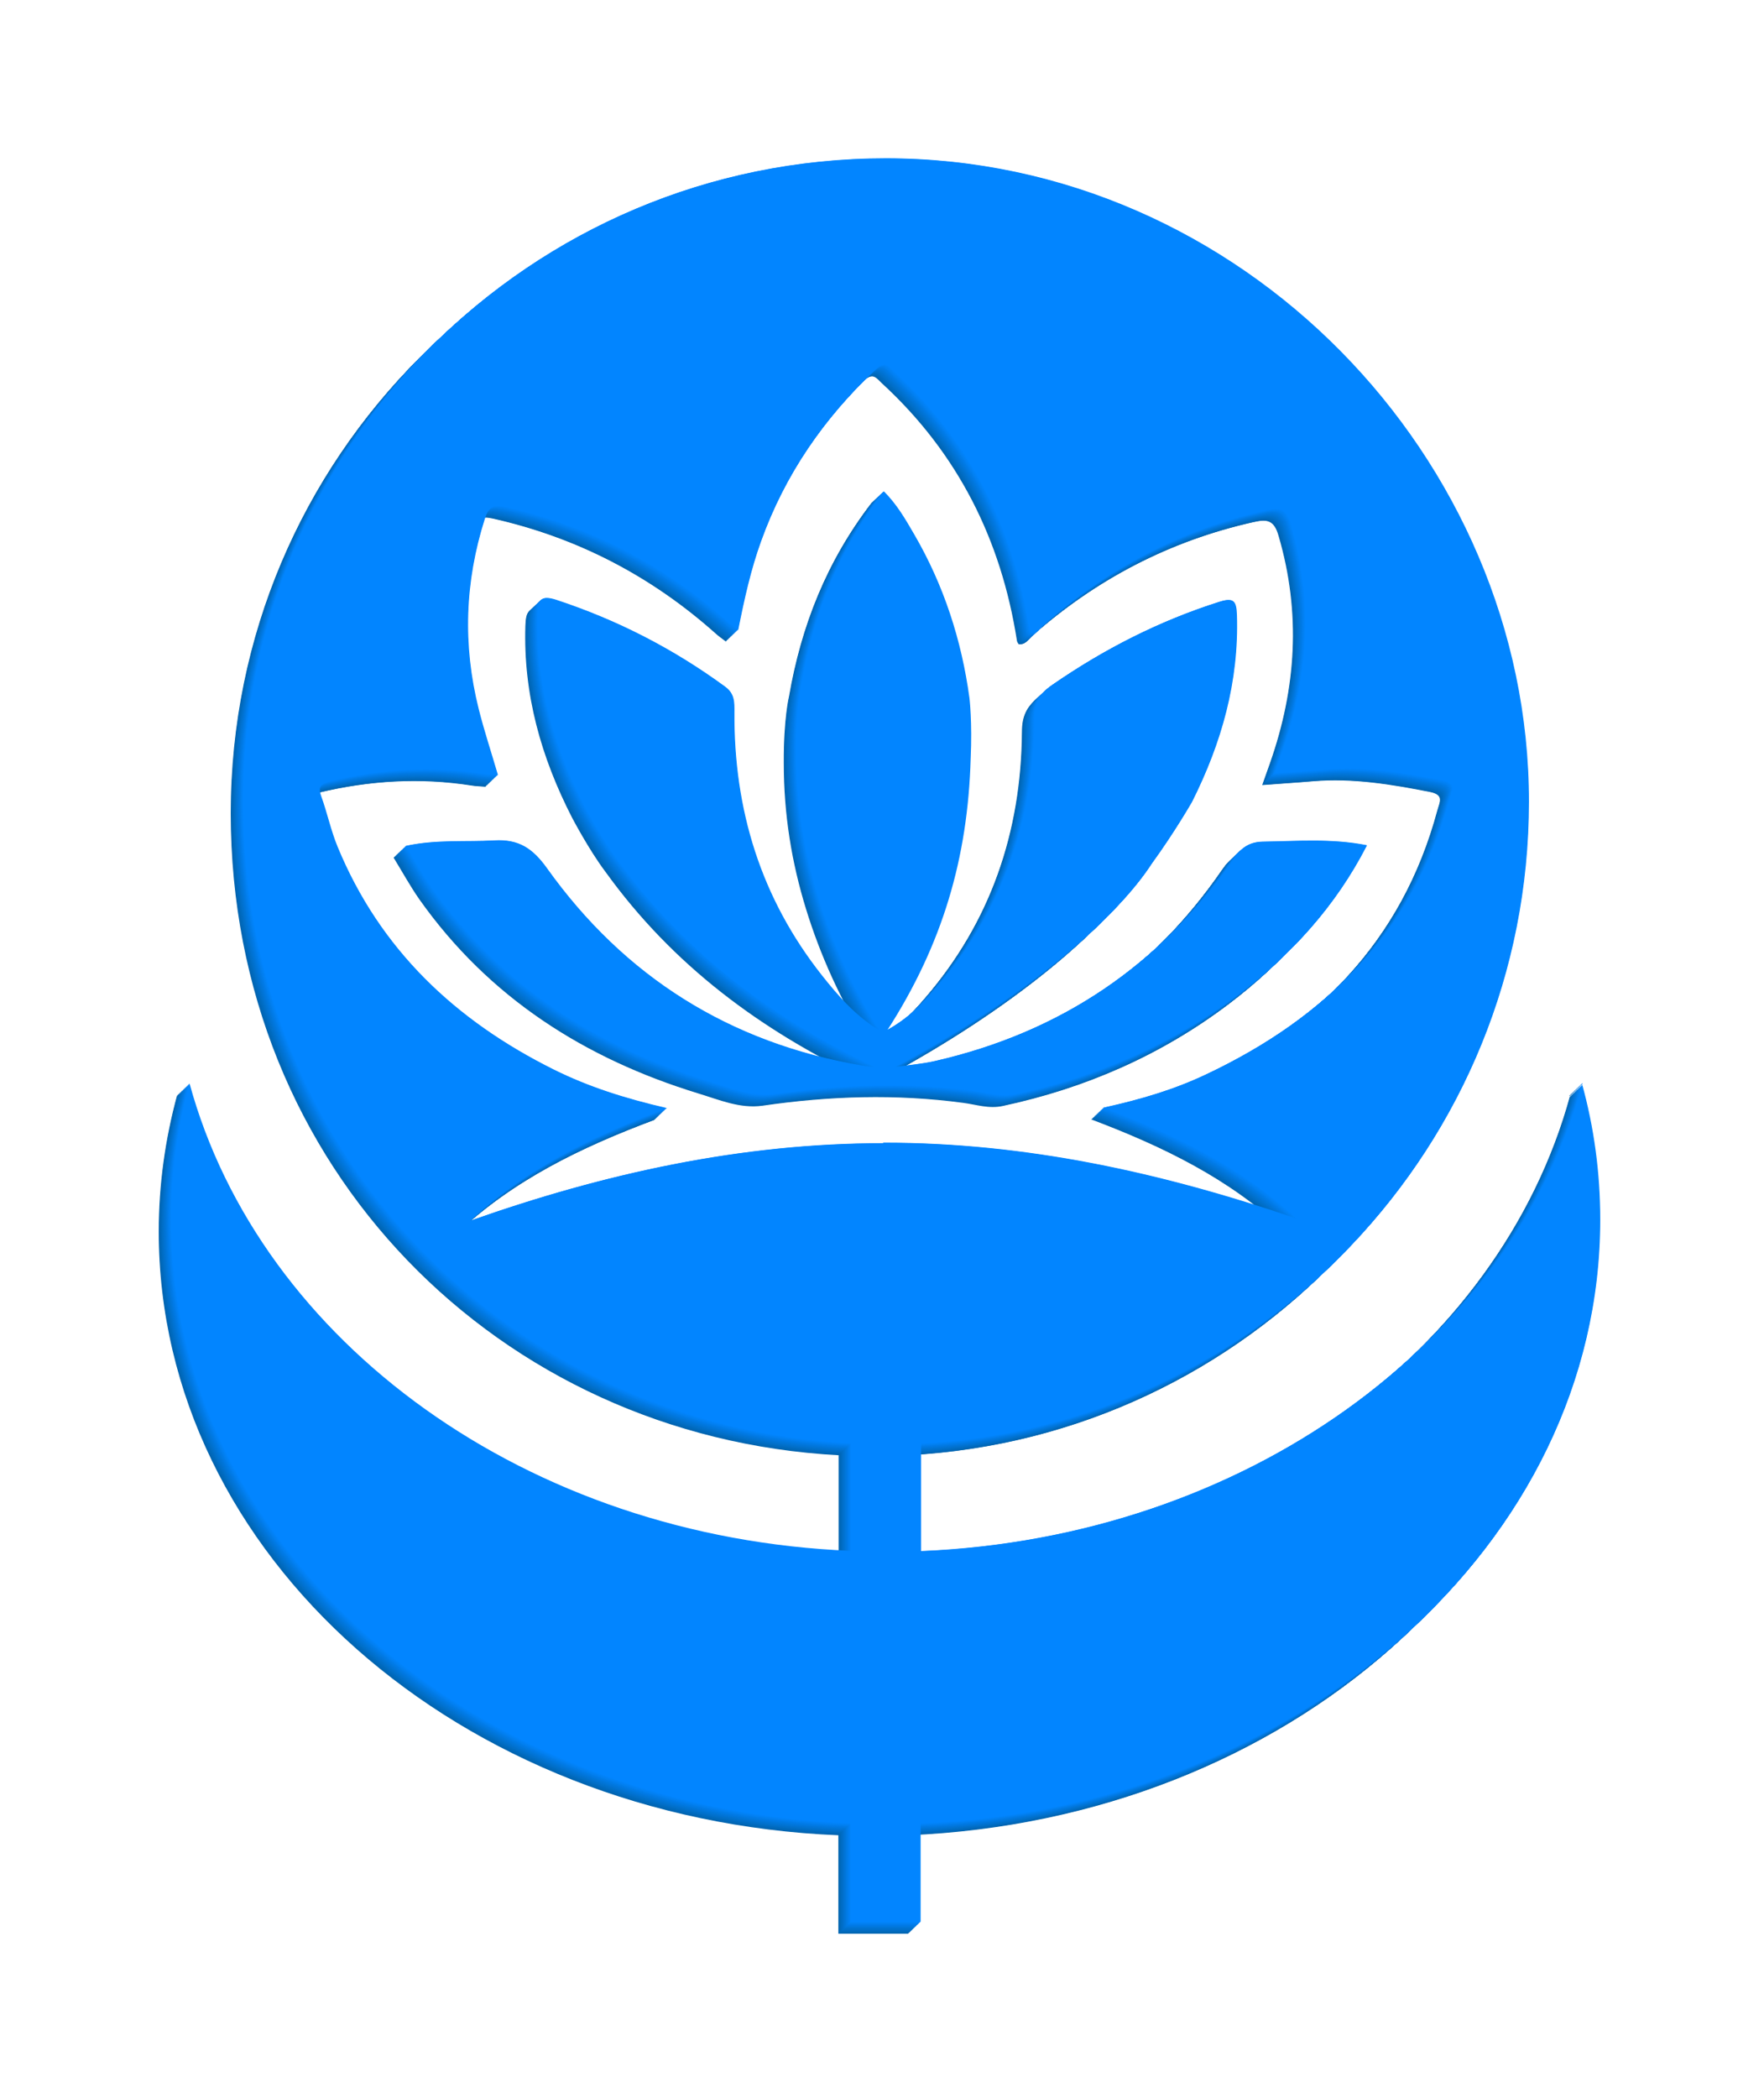 <?xml version="1.0" encoding="UTF-8"?> <svg xmlns="http://www.w3.org/2000/svg" xmlns:xlink="http://www.w3.org/1999/xlink" id="Layer_2" data-name="Layer 2" viewBox="0 0 74 88"> <defs> <style> .cls-1 { fill: #0064af; } .cls-2 { fill: #0284fc; } .cls-3 { fill: #0171ce; } .cls-4 { fill: #0065b2; } .cls-5 { fill: #027ff0; } .cls-6 { fill: #0172d1; } .cls-7 { fill: #006abe; } .cls-8 { fill: #006bc1; } .cls-9 { filter: url(#drop-shadow-1); } .cls-10 { fill: #0285ff; } .cls-11 { fill: #0282f7; } .cls-12 { fill: #0170cb; } .cls-13 { fill: #0175d8; } .cls-14 { fill: #0176db; } .cls-15 { fill: #0283fa; } .cls-16 { fill: #0173d3; } .cls-17 { fill: #0177dd; } .cls-18 { fill: #0174d6; } .cls-19 { fill: #016dc4; } .cls-20 { fill: #0069bc; } .cls-21 { fill: #0178e0; } .cls-22 { fill: #016fc9; } .cls-23 { fill: #017be8; } .cls-24 { fill: #0066b4; } .cls-25 { fill: #0068b9; } .cls-26 { fill: #0281f5; } .cls-27 { fill: #016ec6; } .cls-28 { fill: #027eed; } .cls-29 { fill: #017cea; } .cls-30 { fill: #0280f2; } .cls-31 { fill: #017ae5; } .cls-32 { fill: #0179e3; } .cls-33 { fill: #0067b7; } </style> <filter id="drop-shadow-1" filterUnits="userSpaceOnUse"> <feOffset dx="0" dy="0"></feOffset> <feGaussianBlur result="blur" stdDeviation="2"></feGaussianBlur> <feFlood flood-color="#000" flood-opacity=".14"></feFlood> <feComposite in2="blur" operator="in"></feComposite> <feComposite in="SourceGraphic"></feComposite> </filter> </defs> <g id="Layer_1-2" data-name="Layer 1"> <g class="cls-9"> <g> <path class="cls-1" d="M36.55,48.44c-5.98,0-11.73,1.27-17.36,3.26,2.34-2.19,5.14-3.56,8.27-4.73-1.77-.41-3.3-.9-4.75-1.62-4.12-2.05-7.29-5.03-9.07-9.35-.28-.68-.43-1.41-.68-2.1-.16-.44-.01-.55,.4-.65,2.13-.51,4.26-.64,6.43-.3,.17,.03,.35,.03,.58,.05-.28-.96-.58-1.86-.81-2.78-.67-2.68-.58-5.33,.26-7.97,.16-.51,.35-.61,.85-.5,3.55,.8,6.66,2.42,9.37,4.84,.11,.1,.23,.18,.41,.32,.26-1.31,.53-2.53,.96-3.72,1.01-2.81,2.65-5.18,4.82-7.22,.4-.37,.54-.1,.78,.12,3.17,2.92,4.99,6.55,5.65,10.78,0,.05,.04,.09,.07,.15,.27,.04,.39-.19,.54-.33,2.7-2.39,5.79-4,9.31-4.79,.58-.13,.87-.09,1.06,.59,.94,3.22,.74,6.37-.36,9.51-.1,.29-.2,.57-.33,.93,.75-.06,1.44-.1,2.13-.16,1.66-.14,3.29,.13,4.91,.45,.59,.12,.41,.41,.31,.76-1.49,5.56-5.16,9.19-10.23,11.58-1.31,.62-2.7,1.04-4.3,1.39,3.04,1.15,5.79,2.49,8.09,4.65-5.63-1.93-11.37-3.19-17.33-3.18Zm29.32-2.5c-2.96,10.86-14.17,19.05-27.75,19.61v-4.51c14.21-.76,25.5-12.53,25.5-26.93S51.55,7.13,36.65,7.13,9.68,19.21,9.68,34.11s11.29,26.17,25.5,26.93v4.51c-13.58-.55-24.79-8.75-27.75-19.61-.5,1.84-.77,3.75-.77,5.72,0,13.59,12.64,24.67,28.51,25.32v4.13h2.93v-4.13c15.88-.65,28.51-11.74,28.51-25.32,0-1.97-.26-3.88-.77-5.72Z"></path> <path class="cls-1" d="M56.81,35.94c-1.47-.29-2.89-.17-4.3-.15-.56,0-.91,.21-1.24,.69-3.07,4.47-7.27,7.3-12.55,8.51-.56,.13-1.14,.17-1.71,.26,5.45-2.92,9.29-6.21,10.8-8.55,.96-1.32,1.68-2.58,1.68-2.58,1.24-2.47,1.97-5.05,1.88-7.84-.02-.58-.13-.74-.73-.55-2.52,.8-4.83,1.98-7,3.48-.56,.39-.77,.81-.77,1.49-.03,4.21-1.32,7.99-4.09,11.2-.55,.64-1.12,1.26-2.07,1.79,2.31-3.59,3.37-7.21,3.49-11.38,.07-1.55-.05-2.53-.05-2.53-.33-2.44-1.08-4.75-2.32-6.88-.36-.62-.72-1.25-1.27-1.8-1.89,2.46-2.95,5.16-3.46,8.11,0,0-.23,.93-.22,2.79,0,2.17,.33,4.17,.93,6.12,.6,1.95,1.46,3.85,2.55,5.58-.97-.58-1.72-1.44-2.4-2.3-2.56-3.24-3.7-6.95-3.67-11.05,0-.4,.02-.76-.39-1.06-2.17-1.59-4.53-2.8-7.08-3.64-.65-.21-.76,0-.78,.6-.09,2.87,.66,5.52,1.96,8.05,0,0,.7,1.34,1.4,2.27,2.84,3.94,6.53,6.65,10.82,8.69-.2-.02-.4-.04-.6-.08-5.53-.95-9.94-3.72-13.19-8.27-.6-.84-1.19-1.23-2.21-1.17-1.2,.07-2.42-.05-3.71,.23,.39,.64,.71,1.22,1.08,1.75,2.92,4.13,6.95,6.69,11.72,8.15,.86,.26,1.73,.64,2.67,.51,2.81-.41,5.61-.5,8.43-.12,.54,.07,1.08,.26,1.66,.13,3.45-.74,6.62-2.12,9.44-4.25,2.19-1.66,4.01-3.65,5.31-6.18Z"></path> </g> <g> <path class="cls-4" d="M36.57,48.43c-5.98,0-11.73,1.27-17.36,3.26,2.34-2.19,5.14-3.56,8.27-4.73-1.77-.41-3.3-.9-4.75-1.62-4.12-2.05-7.29-5.03-9.07-9.35-.28-.68-.43-1.41-.68-2.1-.16-.44-.01-.55,.4-.65,2.13-.51,4.26-.64,6.43-.3,.17,.03,.35,.03,.58,.05-.28-.96-.58-1.86-.81-2.78-.67-2.68-.58-5.33,.26-7.97,.16-.51,.35-.61,.85-.5,3.55,.8,6.66,2.42,9.37,4.84,.11,.1,.23,.18,.41,.32,.26-1.31,.53-2.53,.96-3.72,1.01-2.81,2.65-5.18,4.82-7.22,.4-.37,.54-.1,.78,.12,3.17,2.92,4.99,6.55,5.65,10.78,0,.05,.04,.09,.07,.15,.27,.04,.39-.19,.54-.33,2.7-2.39,5.79-4,9.31-4.79,.58-.13,.87-.09,1.06,.59,.94,3.22,.74,6.37-.36,9.51-.1,.29-.2,.57-.33,.93,.75-.06,1.44-.1,2.13-.16,1.66-.14,3.29,.13,4.91,.45,.59,.12,.41,.41,.31,.76-1.49,5.56-5.16,9.19-10.23,11.58-1.31,.62-2.7,1.04-4.3,1.39,3.04,1.15,5.79,2.49,8.09,4.65-5.63-1.93-11.37-3.19-17.33-3.18Zm29.32-2.5c-2.96,10.86-14.17,19.05-27.75,19.61v-4.51c14.21-.76,25.5-12.53,25.5-26.93S51.57,7.12,36.67,7.12,9.7,19.19,9.7,34.09s11.29,26.17,25.5,26.93v4.51c-13.58-.55-24.79-8.75-27.75-19.61-.5,1.84-.77,3.75-.77,5.72,0,13.59,12.64,24.67,28.51,25.32v4.13h2.93v-4.13c15.88-.65,28.51-11.74,28.51-25.32,0-1.97-.26-3.88-.77-5.72Z"></path> <path class="cls-4" d="M56.83,35.92c-1.47-.29-2.89-.17-4.3-.15-.56,0-.91,.21-1.24,.69-3.07,4.47-7.27,7.3-12.55,8.51-.56,.13-1.14,.17-1.71,.26,5.45-2.92,9.29-6.21,10.8-8.55,.96-1.32,1.68-2.58,1.68-2.58,1.24-2.47,1.97-5.05,1.88-7.84-.02-.58-.13-.74-.73-.55-2.52,.8-4.83,1.98-7,3.48-.56,.39-.77,.81-.77,1.49-.03,4.21-1.32,7.99-4.09,11.2-.55,.64-1.12,1.26-2.07,1.79,2.31-3.59,3.33-7.21,3.49-11.38,.06-1.55-.05-2.53-.05-2.53-.33-2.44-1.08-4.75-2.32-6.88-.36-.62-.72-1.25-1.27-1.8-1.89,2.46-2.95,5.16-3.46,8.11,0,0-.23,.93-.22,2.79,.01,2.17,.33,4.17,.93,6.12,.6,1.95,1.46,3.85,2.55,5.58-.97-.58-1.72-1.44-2.4-2.3-2.56-3.24-3.7-6.95-3.67-11.05,0-.4,.02-.76-.39-1.06-2.17-1.59-4.53-2.8-7.08-3.64-.65-.21-.76,0-.78,.6-.09,2.87,.66,5.52,1.96,8.05,0,0,.71,1.33,1.4,2.27,2.89,3.9,6.53,6.65,10.82,8.69-.2-.02-.4-.04-.6-.08-5.53-.95-9.94-3.72-13.19-8.27-.6-.84-1.19-1.23-2.21-1.17-1.2,.07-2.42-.05-3.71,.23,.39,.64,.71,1.22,1.08,1.75,2.92,4.13,6.95,6.69,11.72,8.15,.86,.26,1.73,.64,2.67,.51,2.81-.41,5.61-.5,8.43-.12,.54,.07,1.08,.26,1.66,.13,3.45-.74,6.62-2.12,9.44-4.25,2.19-1.66,4.01-3.65,5.31-6.18Z"></path> </g> <g> <path class="cls-24" d="M36.58,48.41c-5.98,0-11.73,1.27-17.36,3.26,2.34-2.19,5.14-3.56,8.27-4.73-1.77-.41-3.3-.9-4.75-1.62-4.12-2.05-7.29-5.03-9.07-9.35-.28-.68-.43-1.41-.68-2.1-.16-.44-.01-.55,.4-.65,2.13-.51,4.26-.64,6.43-.3,.17,.03,.35,.03,.58,.05-.28-.96-.58-1.86-.81-2.78-.67-2.68-.58-5.33,.26-7.97,.16-.51,.35-.61,.85-.5,3.55,.8,6.66,2.42,9.37,4.84,.11,.1,.23,.18,.41,.32,.26-1.31,.53-2.53,.96-3.72,1.01-2.81,2.65-5.18,4.82-7.22,.4-.37,.54-.1,.78,.12,3.17,2.92,4.99,6.55,5.65,10.78,0,.05,.04,.09,.07,.15,.27,.04,.39-.19,.54-.33,2.7-2.39,5.79-4,9.31-4.79,.58-.13,.87-.09,1.06,.59,.94,3.22,.74,6.37-.36,9.51-.1,.29-.2,.57-.33,.93,.75-.06,1.44-.1,2.13-.16,1.66-.14,3.29,.13,4.91,.45,.59,.12,.41,.41,.31,.76-1.49,5.56-5.16,9.19-10.23,11.58-1.31,.62-2.7,1.04-4.3,1.39,3.04,1.15,5.79,2.49,8.09,4.65-5.63-1.93-11.37-3.19-17.33-3.18Zm29.32-2.5c-2.96,10.86-14.17,19.05-27.75,19.61v-4.51c14.21-.76,25.5-12.53,25.5-26.93S51.58,7.1,36.69,7.1,9.72,19.18,9.72,34.07s11.29,26.17,25.5,26.93v4.51c-13.58-.55-24.79-8.75-27.75-19.61-.5,1.84-.77,3.75-.77,5.72,0,13.59,12.64,24.67,28.51,25.32v4.13h2.93v-4.13c15.88-.65,28.51-11.74,28.51-25.32,0-1.97-.26-3.88-.77-5.72Z"></path> <path class="cls-24" d="M56.84,35.91c-1.47-.29-2.89-.17-4.3-.15-.56,0-.91,.21-1.24,.69-3.07,4.47-7.27,7.3-12.55,8.51-.56,.13-1.14,.17-1.71,.26,5.45-2.92,9.29-6.21,10.8-8.55,.96-1.32,1.68-2.58,1.68-2.58,1.24-2.47,1.97-5.05,1.88-7.84-.02-.58-.13-.74-.73-.55-2.52,.8-4.83,1.98-7,3.48-.56,.39-.77,.81-.77,1.49-.03,4.21-1.32,7.99-4.09,11.2-.55,.64-1.12,1.26-2.07,1.79,2.31-3.59,3.33-7.21,3.49-11.38,.06-1.55-.05-2.53-.05-2.53-.33-2.44-1.08-4.75-2.32-6.88-.36-.62-.72-1.25-1.27-1.8-1.89,2.46-2.95,5.16-3.46,8.11,0,0-.23,.93-.22,2.79,.01,2.17,.33,4.17,.93,6.12,.6,1.95,1.46,3.85,2.55,5.58-.97-.58-1.72-1.44-2.4-2.3-2.56-3.24-3.7-6.95-3.67-11.05,0-.4,.02-.76-.39-1.06-2.17-1.59-4.53-2.8-7.08-3.64-.65-.21-.76,0-.78,.6-.09,2.87,.66,5.52,1.96,8.05,0,0,.71,1.33,1.4,2.27,2.89,3.9,6.53,6.65,10.82,8.69-.2-.02-.4-.04-.6-.08-5.53-.95-9.94-3.72-13.19-8.27-.6-.84-1.19-1.23-2.21-1.17-1.2,.07-2.42-.05-3.71,.23,.39,.64,.71,1.22,1.08,1.75,2.92,4.13,6.95,6.69,11.72,8.15,.86,.26,1.73,.64,2.67,.51,2.81-.41,5.61-.5,8.43-.12,.54,.07,1.08,.26,1.66,.13,3.45-.74,6.62-2.12,9.44-4.25,2.19-1.66,4.01-3.65,5.31-6.18Z"></path> </g> <g> <path class="cls-33" d="M36.6,48.39c-5.98,0-11.73,1.27-17.36,3.26,2.34-2.19,5.14-3.56,8.27-4.73-1.77-.41-3.3-.9-4.75-1.62-4.12-2.05-7.29-5.03-9.07-9.35-.28-.68-.43-1.41-.68-2.1-.16-.44-.01-.55,.4-.65,2.13-.51,4.26-.64,6.43-.3,.17,.03,.35,.03,.58,.05-.28-.96-.58-1.86-.81-2.78-.67-2.68-.58-5.33,.26-7.97,.16-.51,.35-.61,.85-.5,3.55,.8,6.66,2.42,9.37,4.84,.11,.1,.23,.18,.41,.32,.26-1.31,.53-2.53,.96-3.72,1.01-2.81,2.65-5.18,4.82-7.22,.4-.37,.54-.1,.78,.12,3.17,2.92,4.99,6.55,5.65,10.78,0,.05,.04,.09,.07,.15,.27,.04,.39-.19,.54-.33,2.7-2.39,5.79-4,9.31-4.79,.58-.13,.87-.09,1.06,.59,.94,3.22,.74,6.37-.36,9.51-.1,.29-.2,.57-.33,.93,.75-.06,1.44-.1,2.13-.16,1.66-.14,3.29,.13,4.91,.45,.59,.12,.41,.41,.31,.76-1.49,5.56-5.16,9.19-10.23,11.58-1.31,.62-2.7,1.04-4.3,1.39,3.04,1.15,5.79,2.49,8.09,4.65-5.63-1.93-11.37-3.19-17.33-3.18Zm29.32-2.5c-2.96,10.86-14.17,19.05-27.75,19.61v-4.51c14.21-.76,25.5-12.53,25.5-26.93S51.6,7.09,36.7,7.09,9.73,19.16,9.73,34.06s11.29,26.17,25.5,26.93v4.51c-13.58-.55-24.79-8.75-27.75-19.61-.5,1.84-.77,3.75-.77,5.72,0,13.59,12.64,24.67,28.51,25.32v4.13h2.93v-4.13c15.88-.65,28.51-11.74,28.51-25.32,0-1.97-.26-3.88-.77-5.72Z"></path> <path class="cls-33" d="M56.86,35.89c-1.47-.29-2.89-.17-4.3-.15-.56,0-.91,.21-1.24,.69-3.07,4.47-7.27,7.3-12.55,8.51-.56,.13-1.14,.17-1.71,.26,5.45-2.92,9.29-6.21,10.8-8.55,.96-1.32,1.68-2.58,1.68-2.58,1.24-2.47,1.97-5.05,1.88-7.84-.02-.58-.13-.74-.73-.55-2.52,.8-4.83,1.98-7,3.48-.56,.39-.77,.81-.77,1.49-.03,4.21-1.32,7.99-4.09,11.2-.55,.64-1.12,1.26-2.07,1.79,2.31-3.59,3.33-7.21,3.49-11.38,.06-1.55-.05-2.53-.05-2.53-.33-2.44-1.08-4.75-2.32-6.88-.36-.62-.72-1.25-1.27-1.8-1.89,2.46-2.95,5.16-3.46,8.11,0,0-.23,.93-.22,2.79,.01,2.17,.33,4.17,.93,6.12,.6,1.95,1.46,3.85,2.55,5.58-.97-.58-1.72-1.44-2.4-2.3-2.56-3.24-3.7-6.95-3.67-11.05,0-.4,.02-.76-.39-1.06-2.17-1.59-4.53-2.8-7.08-3.64-.65-.21-.76,0-.78,.6-.09,2.87,.66,5.52,1.96,8.05,0,0,.71,1.33,1.4,2.27,2.89,3.9,6.53,6.65,10.82,8.69-.2-.02-.4-.04-.6-.08-5.53-.95-9.94-3.72-13.19-8.27-.6-.84-1.19-1.23-2.21-1.17-1.2,.07-2.42-.05-3.71,.23,.39,.64,.71,1.22,1.08,1.75,2.92,4.13,6.95,6.69,11.72,8.15,.86,.26,1.73,.64,2.67,.51,2.81-.41,5.61-.5,8.43-.12,.54,.07,1.08,.26,1.66,.13,3.45-.74,6.62-2.12,9.44-4.25,2.19-1.66,4.01-3.65,5.31-6.18Z"></path> </g> <g> <path class="cls-25" d="M36.62,48.38c-5.98,0-11.73,1.27-17.36,3.26,2.34-2.19,5.14-3.56,8.27-4.73-1.77-.41-3.3-.9-4.75-1.62-4.12-2.05-7.29-5.03-9.07-9.35-.28-.68-.43-1.41-.68-2.1-.16-.44-.01-.55,.4-.65,2.13-.51,4.26-.64,6.43-.3,.17,.03,.35,.03,.58,.05-.28-.96-.58-1.86-.81-2.78-.67-2.68-.58-5.33,.26-7.97,.16-.51,.35-.61,.85-.5,3.55,.8,6.66,2.42,9.37,4.84,.11,.1,.23,.18,.41,.32,.26-1.31,.53-2.53,.96-3.72,1.01-2.81,2.65-5.18,4.82-7.22,.4-.37,.54-.1,.78,.12,3.17,2.92,4.99,6.55,5.65,10.78,0,.05,.04,.09,.07,.15,.27,.04,.39-.19,.54-.33,2.7-2.39,5.79-4,9.31-4.79,.58-.13,.87-.09,1.06,.59,.94,3.22,.74,6.37-.36,9.51-.1,.29-.2,.57-.33,.93,.75-.06,1.44-.1,2.13-.16,1.66-.14,3.29,.13,4.91,.45,.59,.12,.41,.41,.31,.76-1.49,5.56-5.16,9.19-10.23,11.58-1.31,.62-2.7,1.04-4.3,1.39,3.04,1.15,5.79,2.49,8.09,4.65-5.63-1.93-11.37-3.19-17.33-3.18Zm29.32-2.5c-2.96,10.86-14.17,19.05-27.75,19.61v-4.51c14.21-.76,25.5-12.53,25.5-26.93S51.62,7.07,36.72,7.07,9.75,19.15,9.75,34.04s11.29,26.17,25.5,26.93v4.51c-13.58-.55-24.79-8.75-27.75-19.61-.5,1.84-.77,3.75-.77,5.72,0,13.59,12.64,24.67,28.51,25.32v4.13h2.93v-4.13c15.88-.65,28.51-11.74,28.51-25.32,0-1.97-.26-3.88-.77-5.72Z"></path> <path class="cls-25" d="M56.88,35.88c-1.47-.29-2.89-.17-4.3-.15-.56,0-.91,.21-1.24,.69-3.07,4.47-7.27,7.3-12.55,8.51-.56,.13-1.14,.17-1.71,.26,5.45-2.92,9.29-6.21,10.8-8.55,.96-1.32,1.68-2.58,1.68-2.58,1.24-2.47,1.97-5.05,1.88-7.84-.02-.58-.13-.74-.73-.55-2.52,.8-4.83,1.98-7,3.48-.56,.39-.77,.81-.77,1.49-.03,4.21-1.32,7.99-4.09,11.2-.55,.64-1.12,1.26-2.07,1.79,2.31-3.59,3.33-7.21,3.49-11.38,.06-1.55-.05-2.53-.05-2.53-.33-2.44-1.08-4.75-2.32-6.88-.36-.62-.72-1.25-1.27-1.8-1.89,2.46-2.95,5.16-3.46,8.11,0,0-.23,.93-.22,2.79,.01,2.17,.33,4.17,.93,6.12,.6,1.95,1.46,3.85,2.55,5.58-.97-.58-1.72-1.44-2.4-2.3-2.56-3.24-3.7-6.95-3.67-11.05,0-.4,.02-.76-.39-1.06-2.17-1.59-4.53-2.8-7.08-3.64-.65-.21-.76,0-.78,.6-.09,2.87,.66,5.52,1.96,8.05,0,0,.71,1.33,1.4,2.27,2.89,3.9,6.53,6.65,10.82,8.69-.2-.02-.4-.04-.6-.08-5.53-.95-9.94-3.72-13.19-8.27-.6-.84-1.19-1.23-2.21-1.17-1.2,.07-2.42-.05-3.71,.23,.39,.64,.71,1.22,1.08,1.75,2.92,4.13,6.95,6.69,11.72,8.15,.86,.26,1.73,.64,2.67,.51,2.81-.41,5.61-.5,8.43-.12,.54,.07,1.08,.26,1.66,.13,3.45-.74,6.62-2.12,9.44-4.25,2.19-1.66,4.01-3.65,5.31-6.18Z"></path> </g> <g> <path class="cls-20" d="M36.63,48.36c-5.98,0-11.73,1.27-17.36,3.26,2.34-2.19,5.14-3.56,8.27-4.73-1.77-.41-3.3-.9-4.75-1.62-4.12-2.05-7.29-5.03-9.07-9.35-.28-.68-.43-1.41-.68-2.1-.16-.44-.01-.55,.4-.65,2.13-.51,4.26-.64,6.43-.3,.17,.03,.35,.03,.58,.05-.28-.96-.58-1.86-.81-2.78-.67-2.68-.58-5.33,.26-7.97,.16-.51,.35-.61,.85-.5,3.55,.8,6.66,2.42,9.37,4.84,.11,.1,.23,.18,.41,.32,.26-1.31,.53-2.53,.96-3.72,1.01-2.81,2.65-5.18,4.82-7.22,.4-.37,.54-.1,.78,.12,3.17,2.92,4.99,6.55,5.65,10.78,0,.05,.04,.09,.07,.15,.27,.04,.39-.19,.54-.33,2.7-2.39,5.79-4,9.31-4.79,.58-.13,.87-.09,1.06,.59,.94,3.22,.74,6.37-.36,9.51-.1,.29-.2,.57-.33,.93,.75-.06,1.44-.1,2.13-.16,1.66-.14,3.29,.13,4.91,.45,.59,.12,.41,.41,.31,.76-1.49,5.56-5.16,9.19-10.23,11.58-1.31,.62-2.7,1.04-4.3,1.39,3.04,1.15,5.79,2.49,8.09,4.65-5.63-1.93-11.37-3.19-17.33-3.18Zm29.32-2.5c-2.96,10.86-14.17,19.05-27.75,19.61v-4.51c14.21-.76,25.5-12.53,25.5-26.93S51.63,7.05,36.74,7.05,9.77,19.13,9.77,34.03s11.29,26.17,25.5,26.93v4.51c-13.58-.55-24.79-8.75-27.75-19.61-.5,1.84-.77,3.75-.77,5.72,0,13.59,12.64,24.67,28.51,25.32v4.13h2.93v-4.13c15.88-.65,28.51-11.74,28.51-25.32,0-1.97-.26-3.88-.77-5.72Z"></path> <path class="cls-20" d="M56.89,35.86c-1.47-.29-2.89-.17-4.3-.15-.56,0-.91,.21-1.24,.69-3.07,4.47-7.27,7.3-12.55,8.51-.56,.13-1.14,.17-1.71,.26,5.45-2.92,9.29-6.21,10.8-8.55,.96-1.32,1.68-2.58,1.68-2.58,1.24-2.47,1.97-5.05,1.88-7.84-.02-.58-.13-.74-.73-.55-2.52,.8-4.83,1.98-7,3.48-.56,.39-.77,.81-.77,1.49-.03,4.21-1.32,7.99-4.09,11.2-.55,.64-1.12,1.26-2.07,1.79,2.31-3.59,3.33-7.21,3.49-11.38,.06-1.55-.05-2.53-.05-2.53-.33-2.44-1.08-4.75-2.32-6.88-.36-.62-.72-1.25-1.27-1.8-1.89,2.46-2.95,5.16-3.46,8.11,0,0-.23,.93-.22,2.79,.01,2.17,.33,4.17,.93,6.12,.6,1.95,1.46,3.85,2.55,5.58-.97-.58-1.72-1.44-2.4-2.3-2.56-3.24-3.7-6.95-3.67-11.05,0-.4,.02-.76-.39-1.06-2.17-1.59-4.53-2.8-7.08-3.64-.65-.21-.76,0-.78,.6-.09,2.87,.66,5.52,1.96,8.05,0,0,.71,1.33,1.4,2.27,2.89,3.9,6.53,6.65,10.82,8.69-.2-.02-.4-.04-.6-.08-5.53-.95-9.94-3.72-13.19-8.27-.6-.84-1.19-1.23-2.21-1.17-1.2,.07-2.42-.05-3.71,.23,.39,.64,.71,1.22,1.08,1.75,2.92,4.13,6.95,6.69,11.72,8.15,.86,.26,1.73,.64,2.67,.51,2.81-.41,5.61-.5,8.43-.12,.54,.07,1.08,.26,1.66,.13,3.45-.74,6.62-2.12,9.44-4.25,2.19-1.66,4.01-3.65,5.31-6.18Z"></path> </g> <g> <path class="cls-7" d="M36.65,48.35c-5.98,0-11.73,1.27-17.36,3.26,2.34-2.19,5.14-3.56,8.27-4.73-1.77-.41-3.3-.9-4.75-1.62-4.12-2.05-7.29-5.03-9.07-9.35-.28-.68-.43-1.41-.68-2.1-.16-.44-.01-.55,.4-.65,2.13-.51,4.26-.64,6.43-.3,.17,.03,.35,.03,.58,.05-.28-.96-.58-1.86-.81-2.78-.67-2.68-.58-5.33,.26-7.97,.16-.51,.35-.61,.85-.5,3.55,.8,6.66,2.42,9.37,4.84,.11,.1,.23,.18,.41,.32,.26-1.31,.53-2.53,.96-3.72,1.01-2.81,2.65-5.18,4.82-7.22,.4-.37,.54-.1,.78,.12,3.17,2.92,4.99,6.55,5.65,10.78,0,.05,.04,.09,.07,.15,.27,.04,.39-.19,.54-.33,2.7-2.39,5.79-4,9.31-4.79,.58-.13,.87-.09,1.06,.59,.94,3.22,.74,6.37-.36,9.51-.1,.29-.2,.57-.33,.93,.75-.06,1.44-.1,2.13-.16,1.66-.14,3.29,.13,4.91,.45,.59,.12,.41,.41,.31,.76-1.49,5.56-5.16,9.19-10.23,11.58-1.31,.62-2.7,1.04-4.3,1.39,3.04,1.15,5.79,2.49,8.09,4.65-5.63-1.93-11.37-3.19-17.33-3.18Zm29.32-2.5c-2.96,10.86-14.17,19.05-27.75,19.61v-4.51c14.21-.76,25.5-12.53,25.5-26.93S51.65,7.04,36.75,7.04,9.78,19.11,9.78,34.01s11.29,26.17,25.5,26.93v4.51c-13.58-.55-24.79-8.75-27.75-19.61-.5,1.84-.77,3.75-.77,5.72,0,13.59,12.64,24.67,28.51,25.32v4.13h2.93v-4.13c15.88-.65,28.51-11.74,28.51-25.32,0-1.97-.26-3.88-.77-5.72Z"></path> <path class="cls-7" d="M56.91,35.84c-1.47-.29-2.89-.17-4.3-.15-.56,0-.91,.21-1.24,.69-3.07,4.47-7.27,7.3-12.55,8.51-.56,.13-1.14,.17-1.71,.26,5.45-2.92,9.29-6.21,10.8-8.55,.96-1.32,1.68-2.58,1.68-2.58,1.24-2.47,1.97-5.05,1.88-7.84-.02-.58-.13-.74-.73-.55-2.52,.8-4.83,1.98-7,3.48-.56,.39-.77,.81-.77,1.49-.03,4.21-1.32,7.99-4.09,11.2-.55,.64-1.12,1.26-2.07,1.79,2.31-3.59,3.33-7.21,3.49-11.38,.06-1.55-.05-2.53-.05-2.53-.33-2.44-1.08-4.75-2.32-6.88-.36-.62-.72-1.25-1.27-1.8-1.89,2.46-2.95,5.16-3.46,8.11,0,0-.23,.93-.22,2.79,.01,2.17,.33,4.17,.93,6.12,.6,1.95,1.46,3.85,2.55,5.58-.97-.58-1.72-1.44-2.4-2.3-2.56-3.24-3.7-6.95-3.67-11.05,0-.4,.02-.76-.39-1.06-2.17-1.59-4.53-2.8-7.08-3.64-.65-.21-.76,0-.78,.6-.09,2.87,.66,5.52,1.96,8.05,0,0,.71,1.33,1.4,2.27,2.89,3.9,6.53,6.65,10.82,8.69-.2-.02-.4-.04-.6-.08-5.53-.95-9.94-3.72-13.19-8.27-.6-.84-1.19-1.23-2.21-1.17-1.2,.07-2.42-.05-3.71,.23,.39,.64,.71,1.22,1.08,1.75,2.92,4.13,6.95,6.69,11.72,8.15,.86,.26,1.73,.64,2.67,.51,2.81-.41,5.61-.5,8.43-.12,.54,.07,1.08,.26,1.66,.13,3.45-.74,6.62-2.12,9.44-4.25,2.19-1.66,4.01-3.65,5.31-6.18Z"></path> </g> <g> <path class="cls-8" d="M36.67,48.33c-5.98,0-11.73,1.27-17.36,3.26,2.34-2.19,5.14-3.56,8.27-4.73-1.77-.41-3.3-.9-4.75-1.62-4.12-2.05-7.29-5.03-9.07-9.35-.28-.68-.43-1.41-.68-2.1-.16-.44-.01-.55,.4-.65,2.13-.51,4.26-.64,6.43-.3,.17,.03,.35,.03,.58,.05-.28-.96-.58-1.86-.81-2.78-.67-2.68-.58-5.33,.26-7.97,.16-.51,.35-.61,.85-.5,3.55,.8,6.66,2.42,9.37,4.84,.11,.1,.23,.18,.41,.32,.26-1.31,.53-2.53,.96-3.72,1.01-2.81,2.65-5.18,4.82-7.22,.4-.37,.54-.1,.78,.12,3.17,2.92,4.99,6.55,5.65,10.78,0,.05,.04,.09,.07,.15,.27,.04,.39-.19,.54-.33,2.7-2.39,5.79-4,9.31-4.79,.58-.13,.87-.09,1.06,.59,.94,3.22,.74,6.37-.36,9.51-.1,.29-.2,.57-.33,.93,.75-.06,1.44-.1,2.13-.16,1.66-.14,3.29,.13,4.91,.45,.59,.12,.41,.41,.31,.76-1.49,5.56-5.16,9.19-10.23,11.58-1.31,.62-2.7,1.04-4.3,1.39,3.04,1.15,5.79,2.49,8.09,4.65-5.63-1.93-11.37-3.19-17.33-3.18Zm29.32-2.5c-2.96,10.86-14.17,19.05-27.75,19.61v-4.51c14.21-.76,25.5-12.53,25.5-26.93S51.67,7.02,36.77,7.02,9.8,19.1,9.8,33.99s11.29,26.17,25.5,26.93v4.51c-13.58-.55-24.79-8.75-27.75-19.61-.5,1.84-.77,3.75-.77,5.72,0,13.59,12.64,24.67,28.51,25.32v4.13h2.93v-4.13c15.88-.65,28.51-11.74,28.51-25.32,0-1.97-.26-3.88-.77-5.72Z"></path> <path class="cls-8" d="M56.93,35.83c-1.47-.29-2.89-.17-4.3-.15-.56,0-.91,.21-1.24,.69-3.07,4.47-7.27,7.3-12.55,8.51-.56,.13-1.14,.17-1.71,.26,5.45-2.92,9.29-6.21,10.8-8.55,.96-1.32,1.68-2.58,1.68-2.58,1.24-2.47,1.97-5.05,1.88-7.84-.02-.58-.13-.74-.73-.55-2.52,.8-4.83,1.98-7,3.48-.56,.39-.77,.81-.77,1.49-.03,4.21-1.32,7.99-4.09,11.2-.55,.64-1.12,1.26-2.07,1.79,2.31-3.59,3.33-7.21,3.49-11.38,.06-1.55-.05-2.53-.05-2.53-.33-2.44-1.08-4.75-2.32-6.88-.36-.62-.72-1.25-1.27-1.8-1.89,2.46-2.95,5.16-3.46,8.11,0,0-.23,.93-.22,2.79,.01,2.17,.33,4.17,.93,6.12,.6,1.95,1.46,3.85,2.55,5.58-.97-.58-1.72-1.44-2.4-2.3-2.56-3.24-3.7-6.95-3.67-11.05,0-.4,.02-.76-.39-1.06-2.17-1.59-4.53-2.8-7.08-3.64-.65-.21-.76,0-.78,.6-.09,2.87,.66,5.52,1.96,8.05,0,0,.71,1.33,1.4,2.27,2.89,3.9,6.53,6.65,10.82,8.69-.2-.02-.4-.04-.6-.08-5.53-.95-9.94-3.72-13.19-8.27-.6-.84-1.19-1.23-2.21-1.17-1.2,.07-2.42-.05-3.71,.23,.39,.64,.71,1.22,1.08,1.75,2.92,4.13,6.95,6.69,11.72,8.15,.86,.26,1.73,.64,2.67,.51,2.81-.41,5.61-.5,8.43-.12,.54,.07,1.08,.26,1.66,.13,3.45-.74,6.62-2.12,9.44-4.25,2.19-1.66,4.01-3.65,5.31-6.18Z"></path> </g> <g> <path class="cls-19" d="M36.68,48.31c-5.98,0-11.73,1.27-17.36,3.26,2.34-2.19,5.14-3.56,8.27-4.73-1.77-.41-3.3-.9-4.75-1.62-4.12-2.05-7.29-5.03-9.07-9.35-.28-.68-.43-1.41-.68-2.1-.16-.44-.01-.55,.4-.65,2.13-.51,4.26-.64,6.43-.3,.17,.03,.35,.03,.58,.05-.28-.96-.58-1.86-.81-2.78-.67-2.68-.58-5.33,.26-7.97,.16-.51,.35-.61,.85-.5,3.55,.8,6.66,2.42,9.37,4.84,.11,.1,.23,.18,.41,.32,.26-1.31,.53-2.53,.96-3.72,1.01-2.81,2.65-5.18,4.82-7.22,.4-.37,.54-.1,.78,.12,3.17,2.92,4.99,6.55,5.65,10.78,0,.05,.04,.09,.07,.15,.27,.04,.39-.19,.54-.33,2.7-2.39,5.79-4,9.31-4.79,.58-.13,.87-.09,1.06,.59,.94,3.22,.74,6.37-.36,9.51-.1,.29-.2,.57-.33,.93,.75-.06,1.44-.1,2.13-.16,1.66-.14,3.29,.13,4.91,.45,.59,.12,.41,.41,.31,.76-1.49,5.56-5.16,9.19-10.23,11.58-1.31,.62-2.7,1.04-4.3,1.39,3.04,1.15,5.79,2.49,8.09,4.65-5.63-1.93-11.37-3.19-17.33-3.18Zm29.32-2.5c-2.96,10.86-14.17,19.05-27.75,19.61v-4.51c14.21-.76,25.5-12.53,25.5-26.93S51.68,7.01,36.79,7.01,9.82,19.08,9.82,33.98s11.29,26.17,25.5,26.93v4.51c-13.58-.55-24.79-8.75-27.75-19.61-.5,1.84-.77,3.75-.77,5.72,0,13.59,12.64,24.67,28.51,25.32v4.13h2.93v-4.13c15.88-.65,28.51-11.74,28.51-25.32,0-1.97-.26-3.88-.77-5.72Z"></path> <path class="cls-19" d="M56.94,35.81c-1.47-.29-2.89-.17-4.3-.15-.56,0-.91,.21-1.24,.69-3.07,4.47-7.27,7.3-12.55,8.51-.56,.13-1.14,.17-1.71,.26,5.45-2.92,9.29-6.21,10.8-8.55,.96-1.32,1.68-2.58,1.68-2.58,1.24-2.47,1.97-5.05,1.88-7.84-.02-.58-.13-.74-.73-.55-2.52,.8-4.83,1.98-7,3.48-.56,.39-.77,.81-.77,1.49-.03,4.21-1.32,7.99-4.09,11.2-.55,.64-1.12,1.26-2.07,1.79,2.31-3.59,3.33-7.21,3.49-11.38,.06-1.55-.05-2.53-.05-2.53-.33-2.44-1.08-4.75-2.32-6.88-.36-.62-.72-1.25-1.27-1.8-1.89,2.46-2.95,5.16-3.46,8.11,0,0-.23,.93-.22,2.79,.01,2.17,.33,4.17,.93,6.12,.6,1.95,1.46,3.85,2.55,5.58-.97-.58-1.72-1.44-2.4-2.3-2.56-3.24-3.7-6.95-3.67-11.05,0-.4,.02-.76-.39-1.06-2.17-1.59-4.53-2.8-7.08-3.64-.65-.21-.76,0-.78,.6-.09,2.87,.66,5.52,1.96,8.05,0,0,.71,1.33,1.4,2.27,2.89,3.9,6.53,6.65,10.82,8.69-.2-.02-.4-.04-.6-.08-5.53-.95-9.94-3.72-13.19-8.27-.6-.84-1.19-1.23-2.21-1.17-1.2,.07-2.42-.05-3.71,.23,.39,.64,.71,1.22,1.08,1.75,2.92,4.13,6.95,6.69,11.72,8.15,.86,.26,1.73,.64,2.67,.51,2.81-.41,5.61-.5,8.43-.12,.54,.07,1.08,.26,1.66,.13,3.45-.74,6.62-2.12,9.44-4.25,2.19-1.66,4.01-3.65,5.31-6.18Z"></path> </g> <g> <path class="cls-27" d="M36.7,48.3c-5.98,0-11.73,1.27-17.36,3.26,2.34-2.19,5.14-3.56,8.27-4.73-1.77-.41-3.3-.9-4.75-1.62-4.12-2.05-7.29-5.03-9.07-9.35-.28-.68-.43-1.41-.68-2.1-.16-.44-.01-.55,.4-.65,2.13-.51,4.26-.64,6.43-.3,.17,.03,.35,.03,.58,.05-.28-.96-.58-1.86-.81-2.78-.67-2.68-.58-5.33,.26-7.97,.16-.51,.35-.61,.85-.5,3.55,.8,6.66,2.42,9.37,4.84,.11,.1,.23,.18,.41,.32,.26-1.31,.53-2.53,.96-3.72,1.01-2.81,2.65-5.18,4.82-7.22,.4-.37,.54-.1,.78,.12,3.17,2.92,4.99,6.55,5.65,10.78,0,.05,.04,.09,.07,.15,.27,.04,.39-.19,.54-.33,2.7-2.39,5.79-4,9.31-4.79,.58-.13,.87-.09,1.06,.59,.94,3.22,.74,6.37-.36,9.51-.1,.29-.2,.57-.33,.93,.75-.06,1.44-.1,2.13-.16,1.66-.14,3.29,.13,4.91,.45,.59,.12,.41,.41,.31,.76-1.49,5.56-5.16,9.19-10.23,11.58-1.31,.62-2.7,1.04-4.3,1.39,3.04,1.15,5.79,2.49,8.09,4.65-5.63-1.93-11.37-3.19-17.33-3.18Zm29.32-2.5c-2.96,10.86-14.17,19.05-27.75,19.61v-4.51c14.21-.76,25.5-12.53,25.5-26.93S51.7,6.99,36.8,6.99,9.83,19.07,9.83,33.96s11.29,26.17,25.5,26.93v4.51c-13.58-.55-24.79-8.75-27.75-19.61-.5,1.84-.77,3.75-.77,5.72,0,13.59,12.64,24.67,28.51,25.32v4.13h2.93v-4.13c15.88-.65,28.51-11.74,28.51-25.32,0-1.97-.26-3.88-.77-5.72Z"></path> <path class="cls-27" d="M56.96,35.8c-1.47-.29-2.89-.17-4.3-.15-.56,0-.91,.21-1.24,.69-3.07,4.47-7.27,7.3-12.55,8.51-.56,.13-1.14,.17-1.71,.26,5.45-2.92,9.29-6.21,10.8-8.55,.96-1.32,1.68-2.58,1.68-2.58,1.24-2.47,1.97-5.05,1.88-7.84-.02-.58-.13-.74-.73-.55-2.52,.8-4.83,1.98-7,3.48-.56,.39-.77,.81-.77,1.49-.03,4.21-1.32,7.99-4.09,11.2-.55,.64-1.12,1.26-2.07,1.79,2.31-3.59,3.33-7.21,3.49-11.38,.06-1.55-.05-2.53-.05-2.53-.33-2.44-1.08-4.75-2.32-6.88-.36-.62-.72-1.25-1.27-1.8-1.89,2.46-2.95,5.16-3.46,8.11,0,0-.23,.93-.22,2.79,.01,2.17,.33,4.17,.93,6.12,.6,1.95,1.46,3.85,2.55,5.58-.97-.58-1.72-1.44-2.4-2.3-2.56-3.24-3.7-6.95-3.67-11.05,0-.4,.02-.76-.39-1.06-2.17-1.59-4.53-2.8-7.08-3.64-.65-.21-.76,0-.78,.6-.09,2.87,.66,5.52,1.96,8.05,0,0,.71,1.33,1.4,2.27,2.89,3.9,6.53,6.65,10.82,8.69-.2-.02-.4-.04-.6-.08-5.53-.95-9.94-3.72-13.19-8.27-.6-.84-1.19-1.23-2.21-1.17-1.2,.07-2.42-.05-3.71,.23,.39,.64,.71,1.22,1.08,1.75,2.92,4.13,6.95,6.69,11.72,8.15,.86,.26,1.73,.64,2.67,.51,2.81-.41,5.61-.5,8.43-.12,.54,.07,1.08,.26,1.66,.13,3.45-.74,6.62-2.12,9.44-4.25,2.19-1.66,4.01-3.65,5.31-6.18Z"></path> </g> <g> <path class="cls-22" d="M36.72,48.28c-5.98,0-11.73,1.27-17.36,3.26,2.34-2.19,5.14-3.56,8.27-4.73-1.77-.41-3.3-.9-4.75-1.62-4.12-2.05-7.29-5.03-9.07-9.35-.28-.68-.43-1.41-.68-2.1-.16-.44-.01-.55,.4-.65,2.13-.51,4.26-.64,6.43-.3,.17,.03,.35,.03,.58,.05-.28-.96-.58-1.86-.81-2.78-.67-2.68-.58-5.33,.26-7.97,.16-.51,.35-.61,.85-.5,3.55,.8,6.66,2.42,9.37,4.84,.11,.1,.23,.18,.41,.32,.26-1.31,.53-2.53,.96-3.72,1.01-2.81,2.65-5.18,4.82-7.22,.4-.37,.54-.1,.78,.12,3.17,2.92,4.99,6.55,5.65,10.78,0,.05,.04,.09,.07,.15,.27,.04,.39-.19,.54-.33,2.7-2.39,5.79-4,9.31-4.79,.58-.13,.87-.09,1.06,.59,.94,3.22,.74,6.37-.36,9.51-.1,.29-.2,.57-.33,.93,.75-.06,1.44-.1,2.13-.16,1.66-.14,3.29,.13,4.91,.45,.59,.12,.41,.41,.31,.76-1.49,5.56-5.16,9.19-10.23,11.58-1.31,.62-2.7,1.04-4.3,1.39,3.04,1.15,5.79,2.49,8.09,4.65-5.63-1.93-11.37-3.19-17.33-3.18Zm29.32-2.5c-2.96,10.86-14.17,19.05-27.75,19.61v-4.51c14.21-.76,25.5-12.53,25.5-26.93S51.72,6.97,36.82,6.97,9.85,19.05,9.85,33.95s11.29,26.17,25.5,26.93v4.51c-13.58-.55-24.79-8.75-27.75-19.61-.5,1.84-.77,3.75-.77,5.72,0,13.59,12.64,24.67,28.51,25.32v4.13h2.93v-4.13c15.88-.65,28.51-11.74,28.51-25.32,0-1.97-.26-3.88-.77-5.72Z"></path> <path class="cls-22" d="M56.98,35.78c-1.47-.29-2.89-.17-4.3-.15-.56,0-.91,.21-1.24,.69-3.07,4.47-7.27,7.3-12.55,8.51-.56,.13-1.14,.17-1.71,.26,5.45-2.92,9.29-6.21,10.8-8.55,.96-1.32,1.68-2.58,1.68-2.58,1.24-2.47,1.97-5.05,1.88-7.84-.02-.58-.13-.74-.73-.55-2.52,.8-4.83,1.98-7,3.48-.56,.39-.77,.81-.77,1.49-.03,4.21-1.32,7.99-4.09,11.2-.55,.64-1.12,1.26-2.07,1.79,2.31-3.59,3.33-7.21,3.49-11.38,.06-1.55-.05-2.53-.05-2.53-.33-2.44-1.08-4.75-2.32-6.88-.36-.62-.72-1.25-1.27-1.8-1.89,2.46-2.95,5.16-3.46,8.11,0,0-.23,.93-.22,2.79,.01,2.17,.33,4.17,.93,6.12,.6,1.95,1.46,3.85,2.55,5.58-.97-.58-1.72-1.44-2.4-2.3-2.56-3.24-3.7-6.95-3.67-11.05,0-.4,.02-.76-.39-1.06-2.17-1.59-4.53-2.8-7.08-3.64-.65-.21-.76,0-.78,.6-.09,2.87,.66,5.52,1.96,8.05,0,0,.71,1.33,1.4,2.27,2.89,3.9,6.53,6.65,10.82,8.69-.2-.02-.4-.04-.6-.08-5.53-.95-9.94-3.72-13.19-8.27-.6-.84-1.19-1.23-2.21-1.17-1.2,.07-2.42-.05-3.71,.23,.39,.64,.71,1.22,1.08,1.75,2.92,4.13,6.95,6.69,11.72,8.15,.86,.26,1.73,.64,2.67,.51,2.81-.41,5.61-.5,8.43-.12,.54,.07,1.08,.26,1.66,.13,3.45-.74,6.62-2.12,9.44-4.25,2.19-1.66,4.01-3.65,5.31-6.18Z"></path> </g> <g> <path class="cls-12" d="M36.73,48.27c-5.98,0-11.73,1.27-17.36,3.26,2.34-2.19,5.14-3.56,8.27-4.73-1.77-.41-3.3-.9-4.75-1.62-4.12-2.05-7.29-5.03-9.07-9.35-.28-.68-.43-1.41-.68-2.1-.16-.44-.01-.55,.4-.65,2.13-.51,4.26-.64,6.43-.3,.17,.03,.35,.03,.58,.05-.28-.96-.58-1.86-.81-2.78-.67-2.68-.58-5.33,.26-7.97,.16-.51,.35-.61,.85-.5,3.55,.8,6.66,2.42,9.37,4.84,.11,.1,.23,.18,.41,.32,.26-1.31,.53-2.53,.96-3.72,1.01-2.81,2.65-5.18,4.82-7.22,.4-.37,.54-.1,.78,.12,3.17,2.92,4.99,6.55,5.65,10.78,0,.05,.04,.09,.07,.15,.27,.04,.39-.19,.54-.33,2.7-2.39,5.79-4,9.31-4.79,.58-.13,.87-.09,1.06,.59,.94,3.22,.74,6.37-.36,9.51-.1,.29-.2,.57-.33,.93,.75-.06,1.44-.1,2.13-.16,1.66-.14,3.29,.13,4.91,.45,.59,.12,.41,.41,.31,.76-1.49,5.56-5.16,9.19-10.23,11.58-1.31,.62-2.7,1.04-4.3,1.39,3.04,1.15,5.79,2.49,8.09,4.65-5.63-1.93-11.37-3.19-17.33-3.18Zm29.32-2.5c-2.96,10.86-14.17,19.05-27.75,19.61v-4.51c14.21-.76,25.5-12.53,25.5-26.93S51.73,6.96,36.84,6.96,9.87,19.03,9.87,33.93s11.29,26.17,25.5,26.93v4.51c-13.58-.55-24.79-8.75-27.75-19.61-.5,1.84-.77,3.75-.77,5.72,0,13.59,12.64,24.67,28.51,25.32v4.13h2.93v-4.13c15.88-.65,28.51-11.74,28.51-25.32,0-1.97-.26-3.88-.77-5.72Z"></path> <path class="cls-12" d="M56.99,35.76c-1.47-.29-2.89-.17-4.3-.15-.56,0-.91,.21-1.24,.69-3.07,4.47-7.27,7.3-12.55,8.51-.56,.13-1.14,.17-1.71,.26,5.45-2.92,9.29-6.21,10.8-8.55,.96-1.32,1.68-2.58,1.68-2.58,1.24-2.47,1.97-5.05,1.88-7.84-.02-.58-.13-.74-.73-.55-2.52,.8-4.83,1.98-7,3.48-.56,.39-.77,.81-.77,1.49-.03,4.21-1.32,7.99-4.09,11.2-.55,.64-1.12,1.26-2.07,1.79,2.31-3.59,3.33-7.21,3.49-11.38,.06-1.55-.05-2.53-.05-2.53-.33-2.44-1.08-4.75-2.32-6.88-.36-.62-.72-1.25-1.27-1.8-1.89,2.46-2.95,5.16-3.46,8.11,0,0-.23,.93-.22,2.79,.01,2.17,.33,4.17,.93,6.12,.6,1.95,1.46,3.85,2.55,5.58-.97-.58-1.72-1.44-2.4-2.3-2.56-3.24-3.7-6.95-3.67-11.05,0-.4,.02-.76-.39-1.06-2.17-1.59-4.53-2.8-7.08-3.64-.65-.21-.76,0-.78,.6-.09,2.87,.66,5.52,1.96,8.05,0,0,.71,1.33,1.4,2.27,2.89,3.9,6.53,6.65,10.82,8.69-.2-.02-.4-.04-.6-.08-5.53-.95-9.94-3.72-13.19-8.27-.6-.84-1.19-1.23-2.21-1.17-1.2,.07-2.42-.05-3.71,.23,.39,.64,.71,1.22,1.08,1.75,2.92,4.13,6.95,6.69,11.72,8.15,.86,.26,1.73,.64,2.67,.51,2.81-.41,5.61-.5,8.43-.12,.54,.07,1.08,.26,1.66,.13,3.45-.74,6.62-2.12,9.44-4.25,2.19-1.66,4.01-3.65,5.31-6.18Z"></path> </g> <g> <path class="cls-3" d="M36.75,48.25c-5.98,0-11.73,1.27-17.36,3.26,2.34-2.19,5.14-3.56,8.27-4.73-1.77-.41-3.3-.9-4.75-1.62-4.12-2.05-7.29-5.03-9.07-9.35-.28-.68-.43-1.41-.68-2.1-.16-.44-.01-.55,.4-.65,2.13-.51,4.26-.64,6.43-.3,.17,.03,.35,.03,.58,.05-.28-.96-.58-1.86-.81-2.78-.67-2.68-.58-5.33,.26-7.97,.16-.51,.35-.61,.85-.5,3.55,.8,6.66,2.42,9.37,4.84,.11,.1,.23,.18,.41,.32,.26-1.31,.53-2.53,.96-3.72,1.01-2.81,2.65-5.18,4.82-7.22,.4-.37,.54-.1,.78,.12,3.17,2.92,4.99,6.55,5.65,10.78,0,.05,.04,.09,.07,.15,.27,.04,.39-.19,.54-.33,2.7-2.39,5.79-4,9.31-4.79,.58-.13,.87-.09,1.06,.59,.94,3.22,.74,6.37-.36,9.51-.1,.29-.2,.57-.33,.93,.75-.06,1.44-.1,2.13-.16,1.66-.14,3.29,.13,4.91,.45,.59,.12,.41,.41,.31,.76-1.49,5.56-5.16,9.19-10.23,11.58-1.31,.62-2.7,1.04-4.3,1.39,3.04,1.15,5.79,2.49,8.09,4.65-5.63-1.93-11.37-3.19-17.33-3.18Zm29.32-2.5c-2.96,10.86-14.17,19.05-27.75,19.61v-4.51c14.21-.76,25.5-12.53,25.5-26.93S51.75,6.94,36.85,6.94,9.88,19.02,9.88,33.91s11.29,26.17,25.5,26.93v4.51c-13.58-.55-24.79-8.75-27.75-19.61-.5,1.84-.77,3.75-.77,5.72,0,13.59,12.64,24.67,28.51,25.32v4.13h2.93v-4.13c15.88-.65,28.51-11.74,28.51-25.32,0-1.97-.26-3.88-.77-5.72Z"></path> <path class="cls-3" d="M57.01,35.75c-1.47-.29-2.89-.17-4.3-.15-.56,0-.91,.21-1.24,.69-3.07,4.47-7.27,7.3-12.55,8.51-.56,.13-1.14,.17-1.71,.26,5.45-2.92,9.29-6.21,10.8-8.55,.96-1.32,1.68-2.58,1.68-2.58,1.24-2.47,1.97-5.05,1.88-7.84-.02-.58-.13-.74-.73-.55-2.52,.8-4.83,1.98-7,3.48-.56,.39-.77,.81-.77,1.49-.03,4.21-1.32,7.99-4.09,11.2-.55,.64-1.12,1.26-2.07,1.79,2.31-3.59,3.33-7.21,3.49-11.38,.06-1.55-.05-2.53-.05-2.53-.33-2.44-1.08-4.75-2.32-6.88-.36-.62-.72-1.25-1.27-1.8-1.89,2.46-2.95,5.16-3.46,8.11,0,0-.23,.93-.22,2.79,.01,2.17,.33,4.17,.93,6.12,.6,1.95,1.46,3.85,2.55,5.58-.97-.58-1.72-1.44-2.4-2.3-2.56-3.24-3.7-6.95-3.67-11.05,0-.4,.02-.76-.39-1.06-2.17-1.59-4.53-2.8-7.08-3.64-.65-.21-.76,0-.78,.6-.09,2.87,.66,5.52,1.96,8.05,0,0,.71,1.33,1.4,2.27,2.89,3.9,6.53,6.65,10.82,8.69-.2-.02-.4-.04-.6-.08-5.53-.95-9.94-3.72-13.19-8.27-.6-.84-1.19-1.23-2.21-1.17-1.2,.07-2.42-.05-3.71,.23,.39,.64,.71,1.22,1.08,1.75,2.92,4.13,6.95,6.69,11.72,8.15,.86,.26,1.73,.64,2.67,.51,2.81-.41,5.61-.5,8.43-.12,.54,.07,1.08,.26,1.66,.13,3.45-.74,6.62-2.12,9.44-4.25,2.19-1.66,4.01-3.65,5.31-6.18Z"></path> </g> <g> <path class="cls-6" d="M36.77,48.23c-5.98,0-11.73,1.27-17.36,3.26,2.34-2.19,5.14-3.56,8.27-4.73-1.77-.41-3.3-.9-4.75-1.62-4.12-2.05-7.29-5.03-9.07-9.35-.28-.68-.43-1.41-.68-2.1-.16-.44-.01-.55,.4-.65,2.13-.51,4.26-.64,6.43-.3,.17,.03,.35,.03,.58,.05-.28-.96-.58-1.86-.81-2.78-.67-2.68-.58-5.33,.26-7.97,.16-.51,.35-.61,.85-.5,3.55,.8,6.66,2.42,9.37,4.84,.11,.1,.23,.18,.41,.32,.26-1.31,.53-2.53,.96-3.72,1.01-2.81,2.65-5.18,4.82-7.22,.4-.37,.54-.1,.78,.12,3.17,2.92,4.99,6.55,5.65,10.78,0,.05,.04,.09,.07,.15,.27,.04,.39-.19,.54-.33,2.7-2.39,5.79-4,9.31-4.79,.58-.13,.87-.09,1.06,.59,.94,3.22,.74,6.37-.36,9.51-.1,.29-.2,.57-.33,.93,.75-.06,1.44-.1,2.13-.16,1.66-.14,3.29,.13,4.91,.45,.59,.12,.41,.41,.31,.76-1.49,5.56-5.16,9.19-10.23,11.58-1.31,.62-2.7,1.04-4.3,1.39,3.04,1.15,5.79,2.49,8.09,4.65-5.63-1.93-11.37-3.19-17.33-3.18Zm29.32-2.5c-2.96,10.86-14.17,19.05-27.75,19.61v-4.51c14.21-.76,25.5-12.53,25.5-26.93S51.77,6.93,36.87,6.93,9.9,19,9.9,33.9s11.29,26.17,25.5,26.93v4.51c-13.58-.55-24.79-8.75-27.75-19.61-.5,1.84-.77,3.75-.77,5.72,0,13.59,12.64,24.67,28.51,25.32v4.13h2.93v-4.13c15.88-.65,28.51-11.74,28.51-25.32,0-1.97-.26-3.88-.77-5.72Z"></path> <path class="cls-6" d="M57.03,35.73c-1.47-.29-2.89-.17-4.3-.15-.56,0-.91,.21-1.24,.69-3.07,4.47-7.27,7.3-12.55,8.51-.56,.13-1.14,.17-1.71,.26,5.45-2.92,9.29-6.21,10.8-8.55,.96-1.32,1.68-2.58,1.68-2.58,1.24-2.47,1.97-5.05,1.88-7.84-.02-.58-.13-.74-.73-.55-2.52,.8-4.83,1.98-7,3.48-.56,.39-.77,.81-.77,1.49-.03,4.21-1.32,7.99-4.09,11.2-.55,.64-1.12,1.26-2.07,1.79,2.31-3.59,3.33-7.21,3.49-11.38,.06-1.55-.05-2.53-.05-2.53-.33-2.44-1.08-4.75-2.32-6.88-.36-.62-.72-1.25-1.27-1.8-1.89,2.46-2.95,5.16-3.46,8.11,0,0-.23,.93-.22,2.79,.01,2.17,.33,4.17,.93,6.12,.6,1.95,1.46,3.85,2.55,5.58-.97-.58-1.72-1.44-2.4-2.3-2.56-3.24-3.7-6.95-3.67-11.05,0-.4,.02-.76-.39-1.06-2.17-1.59-4.53-2.8-7.08-3.64-.65-.21-.76,0-.78,.6-.09,2.87,.66,5.52,1.96,8.05,0,0,.71,1.33,1.4,2.27,2.89,3.9,6.53,6.65,10.82,8.69-.2-.02-.4-.04-.6-.08-5.53-.95-9.94-3.72-13.19-8.27-.6-.84-1.19-1.23-2.21-1.17-1.2,.07-2.42-.05-3.71,.23,.39,.64,.71,1.22,1.08,1.75,2.92,4.13,6.95,6.69,11.72,8.15,.86,.26,1.73,.64,2.67,.51,2.81-.41,5.61-.5,8.43-.12,.54,.07,1.08,.26,1.66,.13,3.45-.74,6.62-2.12,9.44-4.25,2.19-1.66,4.01-3.65,5.31-6.18Z"></path> </g> <g> <path class="cls-16" d="M36.78,48.22c-5.98,0-11.73,1.27-17.36,3.26,2.34-2.19,5.14-3.56,8.27-4.73-1.77-.41-3.3-.9-4.75-1.62-4.12-2.05-7.29-5.03-9.07-9.35-.28-.68-.43-1.41-.68-2.1-.16-.44-.01-.55,.4-.65,2.13-.51,4.26-.64,6.43-.3,.17,.03,.35,.03,.58,.05-.28-.96-.58-1.86-.81-2.78-.67-2.68-.58-5.33,.26-7.97,.16-.51,.35-.61,.85-.5,3.55,.8,6.66,2.42,9.37,4.84,.11,.1,.23,.18,.41,.32,.26-1.31,.53-2.53,.96-3.72,1.01-2.81,2.65-5.18,4.82-7.22,.4-.37,.54-.1,.78,.12,3.17,2.92,4.99,6.55,5.65,10.78,0,.05,.04,.09,.07,.15,.27,.04,.39-.19,.54-.33,2.7-2.39,5.79-4,9.31-4.79,.58-.13,.87-.09,1.06,.59,.94,3.22,.74,6.37-.36,9.51-.1,.29-.2,.57-.33,.93,.75-.06,1.44-.1,2.13-.16,1.66-.14,3.29,.13,4.91,.45,.59,.12,.41,.41,.31,.76-1.49,5.56-5.16,9.19-10.23,11.58-1.31,.62-2.7,1.04-4.3,1.39,3.04,1.15,5.79,2.49,8.09,4.65-5.63-1.93-11.37-3.19-17.33-3.18Zm29.32-2.5c-2.96,10.86-14.17,19.05-27.75,19.61v-4.51c14.21-.76,25.5-12.53,25.5-26.93S51.78,6.91,36.89,6.91,9.92,18.99,9.92,33.88s11.29,26.17,25.5,26.93v4.51c-13.58-.55-24.79-8.75-27.75-19.61-.5,1.84-.77,3.75-.77,5.72,0,13.59,12.64,24.67,28.51,25.32v4.13h2.93v-4.13c15.88-.65,28.51-11.74,28.51-25.32,0-1.97-.26-3.88-.77-5.72Z"></path> <path class="cls-16" d="M57.04,35.72c-1.47-.29-2.89-.17-4.3-.15-.56,0-.91,.21-1.24,.69-3.07,4.47-7.27,7.3-12.55,8.51-.56,.13-1.14,.17-1.71,.26,5.45-2.92,9.29-6.21,10.8-8.55,.96-1.32,1.68-2.58,1.68-2.58,1.24-2.47,1.97-5.05,1.88-7.84-.02-.58-.13-.74-.73-.55-2.52,.8-4.83,1.98-7,3.48-.56,.39-.77,.81-.77,1.49-.03,4.21-1.32,7.99-4.09,11.2-.55,.64-1.12,1.26-2.07,1.79,2.31-3.59,3.33-7.21,3.49-11.38,.06-1.55-.05-2.53-.05-2.53-.33-2.44-1.08-4.75-2.32-6.88-.36-.62-.72-1.25-1.27-1.8-1.89,2.46-2.95,5.16-3.46,8.11,0,0-.23,.93-.22,2.79,.01,2.17,.33,4.17,.93,6.12,.6,1.95,1.46,3.85,2.55,5.58-.97-.58-1.72-1.44-2.4-2.3-2.56-3.24-3.7-6.95-3.67-11.05,0-.4,.02-.76-.39-1.06-2.17-1.59-4.53-2.8-7.08-3.64-.65-.21-.76,0-.78,.6-.09,2.87,.66,5.52,1.96,8.05,0,0,.71,1.33,1.4,2.27,2.89,3.9,6.53,6.65,10.82,8.69-.2-.02-.4-.04-.6-.08-5.53-.95-9.94-3.72-13.19-8.27-.6-.84-1.19-1.23-2.21-1.17-1.2,.07-2.42-.05-3.71,.23,.39,.64,.71,1.22,1.08,1.75,2.92,4.13,6.95,6.69,11.72,8.15,.86,.26,1.73,.64,2.67,.51,2.81-.41,5.61-.5,8.43-.12,.54,.07,1.08,.26,1.66,.13,3.45-.74,6.62-2.12,9.44-4.25,2.19-1.66,4.01-3.65,5.31-6.18Z"></path> </g> <g> <path class="cls-18" d="M36.8,48.2c-5.98,0-11.73,1.27-17.36,3.26,2.34-2.19,5.14-3.56,8.27-4.73-1.77-.41-3.3-.9-4.75-1.62-4.12-2.05-7.29-5.03-9.07-9.35-.28-.68-.43-1.41-.68-2.1-.16-.44-.01-.55,.4-.65,2.13-.51,4.26-.64,6.43-.3,.17,.03,.35,.03,.58,.05-.28-.96-.58-1.86-.81-2.78-.67-2.68-.58-5.33,.26-7.97,.16-.51,.35-.61,.85-.5,3.55,.8,6.66,2.42,9.37,4.84,.11,.1,.23,.18,.41,.32,.26-1.31,.53-2.53,.96-3.72,1.01-2.81,2.65-5.18,4.82-7.22,.4-.37,.54-.1,.78,.12,3.17,2.92,4.99,6.55,5.65,10.78,0,.05,.04,.09,.07,.15,.27,.04,.39-.19,.54-.33,2.7-2.39,5.79-4,9.31-4.79,.58-.13,.87-.09,1.06,.59,.94,3.22,.74,6.37-.36,9.51-.1,.29-.2,.57-.33,.93,.75-.06,1.44-.1,2.13-.16,1.66-.14,3.29,.13,4.91,.45,.59,.12,.41,.41,.31,.76-1.49,5.56-5.16,9.19-10.23,11.58-1.31,.62-2.7,1.04-4.3,1.39,3.04,1.15,5.79,2.49,8.09,4.65-5.63-1.93-11.37-3.19-17.33-3.18Zm29.32-2.5c-2.96,10.86-14.17,19.05-27.75,19.61v-4.51c14.21-.76,25.5-12.53,25.5-26.93S51.8,6.89,36.9,6.89,9.93,18.97,9.93,33.87s11.29,26.17,25.5,26.93v4.51c-13.58-.55-24.79-8.75-27.75-19.61-.5,1.84-.77,3.75-.77,5.72,0,13.59,12.64,24.67,28.51,25.32v4.13h2.93v-4.13c15.88-.65,28.51-11.74,28.51-25.32,0-1.97-.26-3.88-.77-5.72Z"></path> <path class="cls-18" d="M57.06,35.7c-1.47-.29-2.89-.17-4.3-.15-.56,0-.91,.21-1.24,.69-3.07,4.47-7.27,7.3-12.55,8.51-.56,.13-1.14,.17-1.71,.26,5.45-2.92,9.29-6.21,10.8-8.55,.96-1.32,1.68-2.58,1.68-2.58,1.24-2.47,1.97-5.05,1.88-7.84-.02-.58-.13-.74-.73-.55-2.52,.8-4.83,1.98-7,3.48-.56,.39-.77,.81-.77,1.49-.03,4.21-1.32,7.99-4.09,11.2-.55,.64-1.12,1.26-2.07,1.79,2.31-3.59,3.33-7.21,3.49-11.38,.06-1.55-.05-2.53-.05-2.53-.33-2.44-1.08-4.75-2.32-6.88-.36-.62-.72-1.25-1.27-1.8-1.89,2.46-2.95,5.16-3.46,8.11,0,0-.23,.93-.22,2.79,.01,2.17,.33,4.17,.93,6.12,.6,1.95,1.46,3.85,2.55,5.58-.97-.58-1.72-1.44-2.4-2.3-2.56-3.24-3.7-6.95-3.67-11.05,0-.4,.02-.76-.39-1.06-2.17-1.59-4.53-2.8-7.08-3.64-.65-.21-.76,0-.78,.6-.09,2.87,.66,5.52,1.96,8.05,0,0,.71,1.33,1.4,2.27,2.89,3.9,6.53,6.65,10.82,8.69-.2-.02-.4-.04-.6-.08-5.53-.95-9.94-3.72-13.19-8.27-.6-.84-1.19-1.23-2.21-1.17-1.2,.07-2.42-.05-3.71,.23,.39,.64,.71,1.22,1.08,1.75,2.92,4.13,6.95,6.69,11.72,8.15,.86,.26,1.73,.64,2.67,.51,2.81-.41,5.61-.5,8.43-.12,.54,.07,1.08,.26,1.66,.13,3.45-.74,6.62-2.12,9.44-4.25,2.19-1.66,4.01-3.65,5.31-6.18Z"></path> </g> <g> <path class="cls-13" d="M36.82,48.19c-5.98,0-11.73,1.27-17.36,3.26,2.34-2.19,5.14-3.56,8.27-4.73-1.77-.41-3.3-.9-4.75-1.62-4.12-2.05-7.29-5.03-9.07-9.35-.28-.68-.43-1.41-.68-2.1-.16-.44-.01-.55,.4-.65,2.13-.51,4.26-.64,6.43-.3,.17,.03,.35,.03,.58,.05-.28-.96-.58-1.86-.81-2.78-.67-2.68-.58-5.33,.26-7.97,.16-.51,.35-.61,.85-.5,3.55,.8,6.66,2.42,9.37,4.84,.11,.1,.23,.18,.41,.32,.26-1.31,.53-2.53,.96-3.72,1.01-2.81,2.65-5.18,4.82-7.22,.4-.37,.54-.1,.78,.12,3.17,2.92,4.99,6.55,5.65,10.78,0,.05,.04,.09,.07,.15,.27,.04,.39-.19,.54-.33,2.7-2.39,5.79-4,9.31-4.79,.58-.13,.87-.09,1.06,.59,.94,3.22,.74,6.37-.36,9.51-.1,.29-.2,.57-.33,.93,.75-.06,1.44-.1,2.13-.16,1.66-.14,3.29,.13,4.91,.45,.59,.12,.41,.41,.31,.76-1.49,5.56-5.16,9.19-10.23,11.58-1.31,.62-2.7,1.04-4.3,1.39,3.04,1.15,5.79,2.49,8.09,4.65-5.63-1.93-11.37-3.19-17.33-3.18Zm29.32-2.5c-2.96,10.86-14.17,19.05-27.75,19.61v-4.51c14.21-.76,25.5-12.53,25.5-26.93S51.82,6.88,36.92,6.88,9.95,18.95,9.95,33.85s11.29,26.17,25.5,26.93v4.51c-13.58-.55-24.79-8.75-27.75-19.61-.5,1.84-.77,3.75-.77,5.72,0,13.59,12.64,24.67,28.51,25.32v4.13h2.93v-4.13c15.88-.65,28.51-11.74,28.51-25.32,0-1.97-.26-3.88-.77-5.72Z"></path> <path class="cls-13" d="M57.08,35.68c-1.47-.29-2.89-.17-4.3-.15-.56,0-.91,.21-1.24,.69-3.07,4.47-7.27,7.3-12.55,8.51-.56,.13-1.14,.17-1.71,.26,5.45-2.92,9.29-6.21,10.8-8.55,.96-1.32,1.68-2.58,1.68-2.58,1.24-2.47,1.97-5.05,1.88-7.84-.02-.58-.13-.74-.73-.55-2.52,.8-4.83,1.98-7,3.48-.56,.39-.77,.81-.77,1.49-.03,4.21-1.32,7.99-4.09,11.2-.55,.64-1.12,1.26-2.07,1.79,2.31-3.59,3.33-7.21,3.49-11.38,.06-1.55-.05-2.53-.05-2.53-.33-2.44-1.08-4.75-2.32-6.88-.36-.62-.72-1.25-1.27-1.8-1.89,2.46-2.95,5.16-3.46,8.11,0,0-.23,.93-.22,2.79,.01,2.17,.33,4.17,.93,6.12,.6,1.95,1.46,3.85,2.55,5.58-.97-.58-1.72-1.44-2.4-2.3-2.56-3.24-3.7-6.95-3.67-11.05,0-.4,.02-.76-.39-1.06-2.17-1.59-4.53-2.8-7.08-3.64-.65-.21-.76,0-.78,.6-.09,2.87,.66,5.52,1.96,8.05,0,0,.71,1.33,1.4,2.27,2.89,3.9,6.53,6.65,10.82,8.69-.2-.02-.4-.04-.6-.08-5.53-.95-9.94-3.72-13.19-8.27-.6-.84-1.19-1.23-2.21-1.17-1.2,.07-2.42-.05-3.71,.23,.39,.64,.71,1.22,1.08,1.75,2.92,4.13,6.95,6.69,11.72,8.15,.86,.26,1.73,.64,2.67,.51,2.81-.41,5.61-.5,8.43-.12,.54,.07,1.08,.26,1.66,.13,3.45-.74,6.62-2.12,9.44-4.25,2.19-1.66,4.01-3.65,5.31-6.18Z"></path> </g> <g> <path class="cls-14" d="M36.83,48.17c-5.98,0-11.73,1.27-17.36,3.26,2.34-2.19,5.14-3.56,8.27-4.73-1.77-.41-3.3-.9-4.75-1.62-4.12-2.05-7.29-5.03-9.07-9.35-.28-.68-.43-1.41-.68-2.1-.16-.44-.01-.55,.4-.65,2.13-.51,4.26-.64,6.43-.3,.17,.03,.35,.03,.58,.05-.28-.96-.58-1.86-.81-2.78-.67-2.68-.58-5.33,.26-7.97,.16-.51,.35-.61,.85-.5,3.55,.8,6.66,2.42,9.37,4.84,.11,.1,.23,.18,.41,.32,.26-1.31,.53-2.53,.96-3.72,1.01-2.81,2.65-5.18,4.82-7.22,.4-.37,.54-.1,.78,.12,3.17,2.92,4.99,6.55,5.65,10.78,0,.05,.04,.09,.07,.15,.27,.04,.39-.19,.54-.33,2.7-2.39,5.79-4,9.31-4.79,.58-.13,.87-.09,1.06,.59,.94,3.22,.74,6.37-.36,9.51-.1,.29-.2,.57-.33,.93,.75-.06,1.44-.1,2.13-.16,1.66-.14,3.29,.13,4.91,.45,.59,.12,.41,.41,.31,.76-1.49,5.56-5.16,9.19-10.23,11.58-1.31,.62-2.7,1.04-4.3,1.39,3.04,1.15,5.79,2.49,8.09,4.65-5.63-1.93-11.37-3.19-17.33-3.18Zm29.32-2.5c-2.96,10.86-14.17,19.05-27.75,19.61v-4.51c14.21-.76,25.5-12.53,25.5-26.93S51.83,6.86,36.94,6.86,9.97,18.94,9.97,33.83s11.29,26.17,25.5,26.93v4.51c-13.58-.55-24.79-8.75-27.75-19.61-.5,1.84-.77,3.75-.77,5.72,0,13.59,12.64,24.67,28.51,25.32v4.13h2.93v-4.13c15.88-.65,28.51-11.74,28.51-25.32,0-1.97-.26-3.88-.77-5.72Z"></path> <path class="cls-14" d="M57.09,35.67c-1.47-.29-2.89-.17-4.3-.15-.56,0-.91,.21-1.24,.69-3.07,4.47-7.27,7.3-12.55,8.51-.56,.13-1.14,.17-1.71,.26,5.45-2.92,9.29-6.21,10.8-8.55,.96-1.32,1.68-2.58,1.68-2.58,1.24-2.47,1.97-5.05,1.88-7.84-.02-.58-.13-.74-.73-.55-2.52,.8-4.83,1.98-7,3.48-.56,.39-.77,.81-.77,1.49-.03,4.21-1.32,7.99-4.09,11.2-.55,.64-1.12,1.26-2.07,1.79,2.31-3.59,3.33-7.21,3.49-11.38,.06-1.55-.05-2.53-.05-2.53-.33-2.44-1.08-4.75-2.32-6.88-.36-.62-.72-1.25-1.27-1.8-1.89,2.46-2.95,5.16-3.46,8.11,0,0-.23,.93-.22,2.79,.01,2.17,.33,4.17,.93,6.12,.6,1.95,1.46,3.85,2.55,5.58-.97-.58-1.72-1.44-2.4-2.3-2.56-3.24-3.7-6.95-3.67-11.05,0-.4,.02-.76-.39-1.06-2.17-1.59-4.53-2.8-7.08-3.64-.65-.21-.76,0-.78,.6-.09,2.87,.66,5.52,1.96,8.05,0,0,.71,1.33,1.4,2.27,2.89,3.9,6.53,6.65,10.82,8.69-.2-.02-.4-.04-.6-.08-5.53-.95-9.94-3.72-13.19-8.27-.6-.84-1.19-1.23-2.21-1.17-1.2,.07-2.42-.05-3.71,.23,.39,.64,.71,1.22,1.08,1.75,2.92,4.13,6.95,6.69,11.72,8.15,.86,.26,1.73,.64,2.67,.51,2.81-.41,5.61-.5,8.43-.12,.54,.07,1.08,.26,1.66,.13,3.45-.74,6.62-2.12,9.44-4.25,2.19-1.66,4.01-3.65,5.31-6.18Z"></path> </g> <g> <path class="cls-17" d="M36.85,48.15c-5.98,0-11.73,1.27-17.36,3.26,2.34-2.19,5.14-3.56,8.27-4.73-1.77-.41-3.3-.9-4.75-1.62-4.12-2.05-7.29-5.03-9.07-9.35-.28-.68-.43-1.41-.68-2.1-.16-.44-.01-.55,.4-.65,2.13-.51,4.26-.64,6.43-.3,.17,.03,.35,.03,.58,.05-.28-.96-.58-1.86-.81-2.78-.67-2.68-.58-5.33,.26-7.97,.16-.51,.35-.61,.85-.5,3.55,.8,6.66,2.42,9.37,4.84,.11,.1,.23,.18,.41,.32,.26-1.31,.53-2.53,.96-3.72,1.01-2.81,2.65-5.18,4.82-7.22,.4-.37,.54-.1,.78,.12,3.17,2.92,4.99,6.55,5.65,10.78,0,.05,.04,.09,.07,.15,.27,.04,.39-.19,.54-.33,2.7-2.39,5.79-4,9.31-4.79,.58-.13,.87-.09,1.06,.59,.94,3.22,.74,6.37-.36,9.51-.1,.29-.2,.57-.33,.93,.75-.06,1.44-.1,2.13-.16,1.66-.14,3.29,.13,4.91,.45,.59,.12,.41,.41,.31,.76-1.49,5.56-5.16,9.19-10.23,11.58-1.31,.62-2.7,1.04-4.3,1.39,3.04,1.15,5.79,2.49,8.09,4.65-5.63-1.93-11.37-3.19-17.33-3.18Zm29.32-2.5c-2.96,10.86-14.17,19.05-27.75,19.61v-4.51c14.21-.76,25.5-12.53,25.5-26.93S51.85,6.85,36.95,6.85,9.98,18.92,9.98,33.82s11.29,26.17,25.5,26.93v4.51c-13.58-.55-24.79-8.75-27.75-19.61-.5,1.84-.77,3.75-.77,5.72,0,13.59,12.64,24.67,28.51,25.32v4.13h2.93v-4.13c15.88-.65,28.51-11.74,28.51-25.32,0-1.97-.26-3.88-.77-5.72Z"></path> <path class="cls-17" d="M57.11,35.65c-1.47-.29-2.89-.17-4.3-.15-.56,0-.91,.21-1.24,.69-3.07,4.47-7.27,7.3-12.55,8.51-.56,.13-1.14,.17-1.71,.26,5.45-2.92,9.29-6.21,10.8-8.55,.96-1.32,1.68-2.58,1.68-2.58,1.24-2.47,1.97-5.05,1.88-7.84-.02-.58-.13-.74-.73-.55-2.52,.8-4.83,1.98-7,3.48-.56,.39-.77,.81-.77,1.49-.03,4.21-1.32,7.99-4.09,11.2-.55,.64-1.12,1.26-2.07,1.79,2.31-3.59,3.33-7.21,3.49-11.38,.06-1.55-.05-2.53-.05-2.53-.33-2.44-1.08-4.75-2.32-6.88-.36-.62-.72-1.25-1.27-1.8-1.89,2.46-2.95,5.16-3.46,8.11,0,0-.23,.93-.22,2.79,.01,2.17,.33,4.17,.93,6.12,.6,1.95,1.46,3.85,2.55,5.58-.97-.58-1.72-1.44-2.4-2.3-2.56-3.24-3.7-6.95-3.67-11.05,0-.4,.02-.76-.39-1.06-2.17-1.59-4.53-2.8-7.08-3.64-.65-.21-.76,0-.78,.6-.09,2.87,.66,5.52,1.96,8.05,0,0,.71,1.33,1.4,2.27,2.89,3.9,6.53,6.65,10.82,8.69-.2-.02-.4-.04-.6-.08-5.53-.95-9.94-3.72-13.19-8.27-.6-.84-1.19-1.23-2.21-1.17-1.2,.07-2.42-.05-3.71,.23,.39,.64,.71,1.22,1.08,1.75,2.92,4.13,6.95,6.69,11.72,8.15,.86,.26,1.73,.64,2.67,.51,2.81-.41,5.61-.5,8.43-.12,.54,.07,1.08,.26,1.66,.13,3.45-.74,6.62-2.12,9.44-4.25,2.19-1.66,4.01-3.65,5.31-6.18Z"></path> </g> <g> <path class="cls-21" d="M36.87,48.14c-5.98,0-11.73,1.27-17.36,3.26,2.34-2.19,5.14-3.56,8.27-4.73-1.77-.41-3.3-.9-4.75-1.62-4.12-2.05-7.29-5.03-9.07-9.35-.28-.68-.43-1.41-.68-2.1-.16-.44-.01-.55,.4-.65,2.13-.51,4.26-.64,6.43-.3,.17,.03,.35,.03,.58,.05-.28-.96-.58-1.86-.81-2.78-.67-2.68-.58-5.33,.26-7.97,.16-.51,.35-.61,.85-.5,3.55,.8,6.66,2.42,9.37,4.84,.11,.1,.23,.18,.41,.32,.26-1.31,.53-2.53,.96-3.72,1.01-2.81,2.65-5.18,4.82-7.22,.4-.37,.54-.1,.78,.12,3.17,2.92,4.99,6.55,5.65,10.78,0,.05,.04,.09,.07,.15,.27,.04,.39-.19,.54-.33,2.7-2.39,5.79-4,9.31-4.79,.58-.13,.87-.09,1.06,.59,.94,3.22,.74,6.37-.36,9.51-.1,.29-.2,.57-.33,.93,.75-.06,1.44-.1,2.13-.16,1.66-.14,3.29,.13,4.91,.45,.59,.12,.41,.41,.31,.76-1.49,5.56-5.16,9.19-10.23,11.58-1.31,.62-2.7,1.04-4.3,1.39,3.04,1.15,5.79,2.49,8.09,4.65-5.63-1.93-11.37-3.19-17.33-3.18Zm29.32-2.5c-2.96,10.86-14.17,19.05-27.75,19.61v-4.51c14.21-.76,25.5-12.53,25.5-26.93S51.87,6.83,36.97,6.83,10,18.91,10,33.8s11.29,26.17,25.5,26.93v4.51c-13.58-.55-24.79-8.75-27.75-19.61-.5,1.84-.77,3.75-.77,5.72,0,13.59,12.64,24.67,28.51,25.32v4.13h2.93v-4.13c15.88-.65,28.51-11.74,28.51-25.32,0-1.97-.26-3.88-.77-5.72Z"></path> <path class="cls-21" d="M57.13,35.64c-1.47-.29-2.89-.17-4.3-.15-.56,0-.91,.21-1.24,.69-3.07,4.47-7.27,7.3-12.55,8.51-.56,.13-1.14,.17-1.71,.26,5.45-2.92,9.29-6.21,10.8-8.55,.96-1.32,1.68-2.58,1.68-2.58,1.24-2.47,1.97-5.05,1.88-7.84-.02-.58-.13-.74-.73-.55-2.52,.8-4.83,1.98-7,3.48-.56,.39-.77,.81-.77,1.49-.03,4.21-1.32,7.99-4.09,11.2-.55,.64-1.12,1.26-2.07,1.79,2.31-3.59,3.33-7.21,3.49-11.38,.06-1.55-.05-2.53-.05-2.53-.33-2.44-1.08-4.75-2.32-6.88-.36-.62-.72-1.25-1.27-1.8-1.89,2.46-2.95,5.16-3.46,8.11,0,0-.23,.93-.22,2.79,.01,2.17,.33,4.17,.93,6.12,.6,1.95,1.46,3.85,2.55,5.58-.97-.58-1.72-1.44-2.4-2.3-2.56-3.24-3.7-6.95-3.67-11.05,0-.4,.02-.76-.39-1.06-2.17-1.59-4.53-2.8-7.08-3.64-.65-.21-.76,0-.78,.6-.09,2.87,.66,5.52,1.96,8.05,0,0,.71,1.33,1.4,2.27,2.89,3.9,6.53,6.65,10.82,8.69-.2-.02-.4-.04-.6-.08-5.53-.95-9.94-3.72-13.19-8.27-.6-.84-1.19-1.23-2.21-1.17-1.2,.07-2.42-.05-3.71,.23,.39,.64,.71,1.22,1.08,1.75,2.92,4.13,6.95,6.69,11.72,8.15,.86,.26,1.73,.64,2.67,.51,2.81-.41,5.61-.5,8.43-.12,.54,.07,1.08,.26,1.66,.13,3.45-.74,6.62-2.12,9.44-4.25,2.19-1.66,4.01-3.65,5.31-6.18Z"></path> </g> <g> <path class="cls-32" d="M36.88,48.12c-5.98,0-11.73,1.27-17.36,3.26,2.34-2.19,5.14-3.56,8.27-4.73-1.77-.41-3.3-.9-4.75-1.62-4.12-2.05-7.29-5.03-9.07-9.35-.28-.68-.43-1.41-.68-2.1-.16-.44-.01-.55,.4-.65,2.13-.51,4.26-.64,6.43-.3,.17,.03,.35,.03,.58,.05-.28-.96-.58-1.86-.81-2.78-.67-2.68-.58-5.33,.26-7.97,.16-.51,.35-.61,.85-.5,3.55,.8,6.66,2.42,9.37,4.84,.11,.1,.23,.18,.41,.32,.26-1.31,.53-2.53,.96-3.72,1.01-2.81,2.65-5.18,4.82-7.22,.4-.37,.54-.1,.78,.12,3.17,2.92,4.99,6.55,5.65,10.78,0,.05,.04,.09,.07,.15,.27,.04,.39-.19,.54-.33,2.7-2.39,5.79-4,9.31-4.79,.58-.13,.87-.09,1.06,.59,.94,3.22,.74,6.37-.36,9.51-.1,.29-.2,.57-.33,.93,.75-.06,1.44-.1,2.13-.16,1.66-.14,3.29,.13,4.91,.45,.59,.12,.41,.41,.31,.76-1.49,5.56-5.16,9.19-10.23,11.58-1.31,.62-2.7,1.04-4.3,1.39,3.04,1.15,5.79,2.49,8.09,4.65-5.63-1.93-11.37-3.19-17.33-3.18Zm29.32-2.5c-2.96,10.86-14.17,19.05-27.75,19.61v-4.51c14.21-.76,25.5-12.53,25.5-26.93S51.88,6.81,36.99,6.81,10.02,18.89,10.02,33.79s11.29,26.17,25.5,26.93v4.51c-13.58-.55-24.79-8.75-27.75-19.61-.5,1.84-.77,3.75-.77,5.72,0,13.59,12.64,24.67,28.51,25.32v4.13h2.93v-4.13c15.88-.65,28.51-11.74,28.51-25.32,0-1.97-.26-3.88-.77-5.72Z"></path> <path class="cls-32" d="M57.14,35.62c-1.47-.29-2.89-.17-4.3-.15-.56,0-.91,.21-1.24,.69-3.07,4.47-7.27,7.3-12.55,8.51-.56,.13-1.14,.17-1.71,.26,5.45-2.92,9.29-6.21,10.8-8.55,.96-1.32,1.68-2.58,1.68-2.58,1.24-2.47,1.97-5.05,1.88-7.84-.02-.58-.13-.74-.73-.55-2.52,.8-4.83,1.98-7,3.48-.56,.39-.77,.81-.77,1.49-.03,4.21-1.32,7.99-4.09,11.2-.55,.64-1.12,1.26-2.07,1.79,2.31-3.59,3.33-7.21,3.49-11.38,.06-1.55-.05-2.53-.05-2.53-.33-2.44-1.08-4.75-2.32-6.88-.36-.62-.72-1.25-1.27-1.8-1.89,2.46-2.95,5.16-3.46,8.11,0,0-.23,.93-.22,2.79,.01,2.17,.33,4.17,.93,6.12,.6,1.95,1.46,3.85,2.55,5.58-.97-.58-1.72-1.44-2.4-2.3-2.56-3.24-3.7-6.95-3.67-11.05,0-.4,.02-.76-.39-1.06-2.17-1.59-4.53-2.8-7.08-3.64-.65-.21-.76,0-.78,.6-.09,2.87,.66,5.52,1.96,8.05,0,0,.71,1.33,1.4,2.27,2.89,3.9,6.53,6.65,10.82,8.69-.2-.02-.4-.04-.6-.08-5.53-.95-9.94-3.72-13.19-8.27-.6-.84-1.19-1.23-2.21-1.17-1.2,.07-2.42-.05-3.71,.23,.39,.64,.71,1.22,1.08,1.75,2.92,4.13,6.95,6.69,11.72,8.15,.86,.26,1.73,.64,2.67,.51,2.81-.41,5.61-.5,8.43-.12,.54,.07,1.08,.26,1.66,.13,3.45-.74,6.62-2.12,9.44-4.25,2.19-1.66,4.01-3.65,5.31-6.18Z"></path> </g> <g> <path class="cls-31" d="M36.9,48.11c-5.98,0-11.73,1.27-17.36,3.26,2.34-2.19,5.14-3.56,8.27-4.73-1.77-.41-3.3-.9-4.75-1.62-4.12-2.05-7.29-5.03-9.07-9.35-.28-.68-.43-1.41-.68-2.1-.16-.44-.01-.55,.4-.65,2.13-.51,4.26-.64,6.43-.3,.17,.03,.35,.03,.58,.05-.28-.96-.58-1.86-.81-2.78-.67-2.68-.58-5.33,.26-7.97,.16-.51,.35-.61,.85-.5,3.55,.8,6.66,2.42,9.37,4.84,.11,.1,.23,.18,.41,.32,.26-1.31,.53-2.53,.96-3.72,1.01-2.81,2.65-5.18,4.82-7.22,.4-.37,.54-.1,.78,.12,3.17,2.92,4.99,6.55,5.65,10.78,0,.05,.04,.09,.07,.15,.27,.04,.39-.19,.54-.33,2.7-2.39,5.79-4,9.31-4.79,.58-.13,.87-.09,1.06,.59,.94,3.22,.74,6.37-.36,9.51-.1,.29-.2,.57-.33,.93,.75-.06,1.44-.1,2.13-.16,1.66-.14,3.29,.13,4.91,.45,.59,.12,.41,.41,.31,.76-1.49,5.56-5.16,9.19-10.23,11.58-1.31,.62-2.7,1.04-4.3,1.39,3.04,1.15,5.79,2.49,8.09,4.65-5.63-1.93-11.37-3.19-17.33-3.18Zm29.32-2.5c-2.96,10.86-14.17,19.05-27.75,19.61v-4.51c14.21-.76,25.5-12.53,25.5-26.93S51.9,6.8,37,6.8,10.03,18.87,10.03,33.77s11.29,26.17,25.5,26.93v4.51c-13.58-.55-24.79-8.75-27.75-19.61-.5,1.84-.77,3.75-.77,5.72,0,13.59,12.64,24.67,28.51,25.32v4.13h2.93v-4.13c15.88-.65,28.51-11.74,28.51-25.32,0-1.97-.26-3.88-.77-5.72Z"></path> <path class="cls-31" d="M57.16,35.61c-1.47-.29-2.89-.17-4.3-.15-.56,0-.91,.21-1.24,.69-3.07,4.47-7.27,7.3-12.55,8.51-.56,.13-1.14,.17-1.71,.26,5.45-2.92,9.29-6.21,10.8-8.55,.96-1.32,1.68-2.58,1.68-2.58,1.24-2.47,1.97-5.05,1.88-7.84-.02-.58-.13-.74-.73-.55-2.52,.8-4.83,1.98-7,3.48-.56,.39-.77,.81-.77,1.49-.03,4.21-1.32,7.99-4.09,11.2-.55,.64-1.12,1.26-2.07,1.79,2.31-3.59,3.33-7.21,3.49-11.38,.06-1.55-.05-2.53-.05-2.53-.33-2.44-1.08-4.75-2.32-6.88-.36-.62-.72-1.25-1.27-1.8-1.89,2.46-2.95,5.16-3.46,8.11,0,0-.23,.93-.22,2.79,.01,2.17,.33,4.17,.93,6.12,.6,1.95,1.46,3.85,2.55,5.58-.97-.58-1.72-1.44-2.4-2.3-2.56-3.24-3.7-6.95-3.67-11.05,0-.4,.02-.76-.39-1.06-2.17-1.59-4.53-2.8-7.08-3.64-.65-.21-.76,0-.78,.6-.09,2.87,.66,5.52,1.96,8.05,0,0,.71,1.33,1.4,2.27,2.89,3.9,6.53,6.65,10.82,8.69-.2-.02-.4-.04-.6-.08-5.53-.95-9.94-3.72-13.19-8.27-.6-.84-1.19-1.23-2.21-1.17-1.2,.07-2.42-.05-3.71,.23,.39,.64,.71,1.22,1.08,1.75,2.92,4.13,6.95,6.69,11.72,8.15,.86,.26,1.73,.64,2.67,.51,2.81-.41,5.61-.5,8.43-.12,.54,.07,1.08,.26,1.66,.13,3.45-.74,6.62-2.12,9.44-4.25,2.19-1.66,4.01-3.65,5.31-6.18Z"></path> </g> <g> <path class="cls-23" d="M36.92,48.09c-5.98,0-11.73,1.27-17.36,3.26,2.34-2.19,5.14-3.56,8.27-4.73-1.77-.41-3.3-.9-4.75-1.62-4.12-2.05-7.29-5.03-9.07-9.35-.28-.68-.43-1.41-.68-2.1-.16-.44-.01-.55,.4-.65,2.13-.51,4.26-.64,6.43-.3,.17,.03,.35,.03,.58,.05-.28-.96-.58-1.86-.81-2.78-.67-2.68-.58-5.33,.26-7.97,.16-.51,.35-.61,.85-.5,3.55,.8,6.66,2.42,9.37,4.84,.11,.1,.23,.18,.41,.32,.26-1.31,.53-2.53,.96-3.72,1.01-2.81,2.65-5.18,4.82-7.22,.4-.37,.54-.1,.78,.12,3.17,2.92,4.99,6.55,5.65,10.78,0,.05,.04,.09,.07,.15,.27,.04,.39-.19,.54-.33,2.7-2.39,5.79-4,9.31-4.79,.58-.13,.87-.09,1.06,.59,.94,3.22,.74,6.37-.36,9.51-.1,.29-.2,.57-.33,.93,.75-.06,1.44-.1,2.13-.16,1.66-.14,3.29,.13,4.91,.45,.59,.12,.41,.41,.31,.76-1.49,5.56-5.16,9.19-10.23,11.58-1.31,.62-2.7,1.04-4.3,1.39,3.04,1.15,5.79,2.49,8.09,4.65-5.63-1.93-11.37-3.19-17.33-3.18Zm29.32-2.5c-2.96,10.86-14.17,19.05-27.75,19.61v-4.51c14.21-.76,25.5-12.53,25.5-26.93S51.92,6.78,37.02,6.78,10.05,18.86,10.05,33.75s11.29,26.17,25.5,26.93v4.51c-13.58-.55-24.79-8.75-27.75-19.61-.5,1.84-.77,3.75-.77,5.72,0,13.59,12.64,24.67,28.51,25.32v4.13h2.93v-4.13c15.88-.65,28.51-11.74,28.51-25.32,0-1.97-.26-3.88-.77-5.72Z"></path> <path class="cls-23" d="M57.18,35.59c-1.47-.29-2.89-.17-4.3-.15-.56,0-.91,.21-1.24,.69-3.07,4.47-7.27,7.3-12.55,8.51-.56,.13-1.14,.17-1.71,.26,5.45-2.92,9.29-6.21,10.8-8.55,.96-1.32,1.68-2.58,1.68-2.58,1.24-2.47,1.97-5.05,1.88-7.84-.02-.58-.13-.74-.73-.55-2.52,.8-4.83,1.98-7,3.48-.56,.39-.77,.81-.77,1.49-.03,4.21-1.32,7.99-4.09,11.2-.55,.64-1.12,1.26-2.07,1.79,2.31-3.59,3.33-7.21,3.49-11.38,.06-1.55-.05-2.53-.05-2.53-.33-2.44-1.08-4.75-2.32-6.88-.36-.62-.72-1.25-1.27-1.8-1.89,2.46-2.95,5.16-3.46,8.11,0,0-.23,.93-.22,2.79,.01,2.17,.33,4.17,.93,6.12,.6,1.95,1.46,3.85,2.55,5.58-.97-.58-1.72-1.44-2.4-2.3-2.56-3.24-3.7-6.95-3.67-11.05,0-.4,.02-.76-.39-1.06-2.17-1.59-4.53-2.8-7.08-3.64-.65-.21-.76,0-.78,.6-.09,2.87,.66,5.52,1.96,8.05,0,0,.71,1.33,1.4,2.27,2.89,3.9,6.53,6.65,10.82,8.69-.2-.02-.4-.04-.6-.08-5.53-.95-9.94-3.72-13.19-8.27-.6-.84-1.19-1.23-2.21-1.17-1.2,.07-2.42-.05-3.71,.23,.39,.64,.71,1.22,1.08,1.75,2.92,4.13,6.95,6.69,11.72,8.15,.86,.26,1.73,.64,2.67,.51,2.81-.41,5.61-.5,8.43-.12,.54,.07,1.08,.26,1.66,.13,3.45-.74,6.62-2.12,9.44-4.25,2.19-1.66,4.01-3.65,5.31-6.18Z"></path> </g> <g> <path class="cls-29" d="M36.93,48.07c-5.98,0-11.73,1.27-17.36,3.26,2.34-2.19,5.14-3.56,8.27-4.73-1.77-.41-3.3-.9-4.75-1.62-4.12-2.05-7.29-5.03-9.07-9.35-.28-.68-.43-1.41-.68-2.1-.16-.44-.01-.55,.4-.65,2.13-.51,4.26-.64,6.43-.3,.17,.03,.35,.03,.58,.05-.28-.96-.58-1.86-.81-2.78-.67-2.68-.58-5.33,.26-7.97,.16-.51,.35-.61,.85-.5,3.55,.8,6.66,2.42,9.37,4.84,.11,.1,.23,.18,.41,.32,.26-1.31,.53-2.53,.96-3.72,1.01-2.81,2.65-5.18,4.82-7.22,.4-.37,.54-.1,.78,.12,3.17,2.92,4.99,6.55,5.65,10.78,0,.05,.04,.09,.07,.15,.27,.04,.39-.19,.54-.33,2.7-2.39,5.79-4,9.31-4.79,.58-.13,.87-.09,1.06,.59,.94,3.22,.74,6.37-.36,9.51-.1,.29-.2,.57-.33,.93,.75-.06,1.44-.1,2.13-.16,1.66-.14,3.29,.13,4.91,.45,.59,.12,.41,.41,.31,.76-1.49,5.56-5.16,9.19-10.23,11.58-1.31,.62-2.7,1.04-4.3,1.39,3.04,1.15,5.79,2.49,8.09,4.65-5.63-1.93-11.37-3.19-17.33-3.18Zm29.32-2.5c-2.96,10.86-14.17,19.05-27.75,19.61v-4.51c14.21-.76,25.5-12.53,25.5-26.93S51.93,6.77,37.04,6.77,10.07,18.84,10.07,33.74s11.29,26.17,25.5,26.93v4.51c-13.58-.55-24.79-8.75-27.75-19.61-.5,1.84-.77,3.75-.77,5.72,0,13.59,12.64,24.67,28.51,25.32v4.13h2.93v-4.13c15.88-.65,28.51-11.74,28.51-25.32,0-1.97-.26-3.88-.77-5.72Z"></path> <path class="cls-29" d="M57.19,35.57c-1.47-.29-2.89-.17-4.3-.15-.56,0-.91,.21-1.24,.69-3.07,4.47-7.27,7.3-12.55,8.51-.56,.13-1.14,.17-1.71,.26,5.45-2.92,9.29-6.21,10.8-8.55,.96-1.32,1.68-2.58,1.68-2.58,1.24-2.47,1.97-5.05,1.88-7.84-.02-.58-.13-.74-.73-.55-2.52,.8-4.83,1.98-7,3.48-.56,.39-.77,.81-.77,1.49-.03,4.21-1.32,7.99-4.09,11.2-.55,.64-1.12,1.26-2.07,1.79,2.31-3.59,3.33-7.21,3.49-11.38,.06-1.55-.05-2.53-.05-2.53-.33-2.44-1.08-4.75-2.32-6.88-.36-.62-.72-1.25-1.27-1.8-1.89,2.46-2.95,5.16-3.46,8.11,0,0-.23,.93-.22,2.79,.01,2.17,.33,4.17,.93,6.12,.6,1.95,1.46,3.85,2.55,5.58-.97-.58-1.72-1.44-2.4-2.3-2.56-3.24-3.7-6.95-3.67-11.05,0-.4,.02-.76-.39-1.06-2.17-1.59-4.53-2.8-7.08-3.64-.65-.21-.76,0-.78,.6-.09,2.87,.66,5.52,1.96,8.05,0,0,.71,1.33,1.4,2.27,2.89,3.9,6.53,6.65,10.82,8.69-.2-.02-.4-.04-.6-.08-5.53-.95-9.94-3.72-13.19-8.27-.6-.84-1.19-1.23-2.21-1.17-1.2,.07-2.42-.05-3.71,.23,.39,.64,.71,1.22,1.08,1.75,2.92,4.13,6.95,6.69,11.72,8.15,.86,.26,1.73,.64,2.67,.51,2.81-.41,5.61-.5,8.43-.12,.54,.07,1.08,.26,1.66,.13,3.45-.74,6.62-2.12,9.44-4.25,2.19-1.66,4.01-3.65,5.31-6.18Z"></path> </g> <g> <path class="cls-28" d="M36.95,48.06c-5.98,0-11.73,1.27-17.36,3.26,2.34-2.19,5.14-3.56,8.27-4.73-1.77-.41-3.3-.9-4.75-1.62-4.12-2.05-7.29-5.03-9.07-9.35-.28-.68-.43-1.41-.68-2.1-.16-.44-.01-.55,.4-.65,2.13-.51,4.26-.64,6.43-.3,.17,.03,.35,.03,.58,.05-.28-.96-.58-1.86-.81-2.78-.67-2.68-.58-5.33,.26-7.97,.16-.51,.35-.61,.85-.5,3.55,.8,6.66,2.42,9.37,4.84,.11,.1,.23,.18,.41,.32,.26-1.31,.53-2.53,.96-3.72,1.01-2.81,2.65-5.18,4.82-7.22,.4-.37,.54-.1,.78,.12,3.17,2.92,4.99,6.55,5.65,10.78,0,.05,.04,.09,.07,.15,.27,.04,.39-.19,.54-.33,2.7-2.39,5.79-4,9.31-4.79,.58-.13,.87-.09,1.06,.59,.94,3.22,.74,6.37-.36,9.51-.1,.29-.2,.57-.33,.93,.75-.06,1.44-.1,2.13-.16,1.66-.14,3.29,.13,4.91,.45,.59,.12,.41,.41,.31,.76-1.49,5.56-5.16,9.19-10.23,11.58-1.31,.62-2.7,1.04-4.3,1.39,3.04,1.15,5.79,2.49,8.09,4.65-5.63-1.93-11.37-3.19-17.33-3.18Zm29.32-2.5c-2.96,10.86-14.17,19.05-27.75,19.61v-4.51c14.21-.76,25.5-12.53,25.5-26.93S51.95,6.75,37.05,6.75,10.08,18.83,10.08,33.72s11.29,26.17,25.5,26.93v4.51c-13.58-.55-24.79-8.75-27.75-19.61-.5,1.84-.77,3.75-.77,5.72,0,13.59,12.64,24.67,28.51,25.32v4.13h2.93v-4.13c15.88-.65,28.51-11.74,28.51-25.32,0-1.97-.26-3.88-.77-5.72Z"></path> <path class="cls-28" d="M57.21,35.56c-1.47-.29-2.89-.17-4.3-.15-.56,0-.91,.21-1.24,.69-3.07,4.47-7.27,7.3-12.55,8.51-.56,.13-1.14,.17-1.71,.26,5.45-2.92,9.29-6.21,10.8-8.55,.96-1.32,1.68-2.58,1.68-2.58,1.24-2.47,1.97-5.05,1.88-7.84-.02-.58-.13-.74-.73-.55-2.52,.8-4.83,1.98-7,3.48-.56,.39-.77,.81-.77,1.49-.03,4.21-1.32,7.99-4.09,11.2-.55,.64-1.12,1.26-2.07,1.79,2.31-3.59,3.33-7.21,3.49-11.38,.06-1.55-.05-2.53-.05-2.53-.33-2.44-1.08-4.75-2.32-6.88-.36-.62-.72-1.25-1.27-1.8-1.89,2.46-2.95,5.16-3.46,8.11,0,0-.23,.93-.22,2.79,.01,2.17,.33,4.17,.93,6.12,.6,1.95,1.46,3.85,2.55,5.58-.97-.58-1.72-1.44-2.4-2.3-2.56-3.24-3.7-6.95-3.67-11.05,0-.4,.02-.76-.39-1.06-2.17-1.59-4.53-2.8-7.08-3.64-.65-.21-.76,0-.78,.6-.09,2.87,.66,5.52,1.96,8.05,0,0,.71,1.33,1.4,2.27,2.89,3.9,6.53,6.65,10.82,8.69-.2-.02-.4-.04-.6-.08-5.53-.95-9.94-3.72-13.19-8.27-.6-.84-1.19-1.23-2.21-1.17-1.2,.07-2.42-.05-3.71,.23,.39,.64,.71,1.22,1.08,1.75,2.92,4.13,6.95,6.69,11.72,8.15,.86,.26,1.73,.64,2.67,.51,2.81-.41,5.61-.5,8.43-.12,.54,.07,1.08,.26,1.66,.13,3.45-.74,6.62-2.12,9.44-4.25,2.19-1.66,4.01-3.65,5.31-6.18Z"></path> </g> <g> <path class="cls-5" d="M36.97,48.04c-5.98,0-11.73,1.27-17.36,3.26,2.34-2.19,5.14-3.56,8.27-4.73-1.77-.41-3.3-.9-4.75-1.62-4.12-2.05-7.29-5.03-9.07-9.35-.28-.68-.43-1.41-.68-2.1-.16-.44-.01-.55,.4-.65,2.13-.51,4.26-.64,6.43-.3,.17,.03,.35,.03,.58,.05-.28-.96-.58-1.86-.81-2.78-.67-2.68-.58-5.33,.26-7.97,.16-.51,.35-.61,.85-.5,3.55,.8,6.66,2.42,9.37,4.84,.11,.1,.23,.18,.41,.32,.26-1.31,.53-2.53,.96-3.72,1.01-2.81,2.65-5.18,4.82-7.22,.4-.37,.54-.1,.78,.12,3.17,2.92,4.99,6.55,5.65,10.78,0,.05,.04,.09,.07,.15,.27,.04,.39-.19,.54-.33,2.7-2.39,5.79-4,9.31-4.79,.58-.13,.87-.09,1.06,.59,.94,3.22,.74,6.37-.36,9.51-.1,.29-.2,.57-.33,.93,.75-.06,1.44-.1,2.13-.16,1.66-.14,3.29,.13,4.91,.45,.59,.12,.41,.41,.31,.76-1.49,5.56-5.16,9.19-10.23,11.58-1.31,.62-2.7,1.04-4.3,1.39,3.04,1.15,5.79,2.49,8.09,4.65-5.63-1.93-11.37-3.19-17.33-3.18Zm29.32-2.5c-2.96,10.86-14.17,19.05-27.75,19.61v-4.51c14.21-.76,25.5-12.53,25.5-26.93S51.97,6.73,37.07,6.73,10.1,18.81,10.1,33.71s11.29,26.17,25.5,26.93v4.51c-13.58-.55-24.79-8.75-27.75-19.61-.5,1.84-.77,3.75-.77,5.72,0,13.59,12.64,24.67,28.51,25.32v4.13h2.93v-4.13c15.88-.65,28.51-11.74,28.51-25.32,0-1.97-.26-3.88-.77-5.72Z"></path> <path class="cls-5" d="M57.23,35.54c-1.47-.29-2.89-.17-4.3-.15-.56,0-.91,.21-1.24,.69-3.07,4.47-7.27,7.3-12.55,8.51-.56,.13-1.14,.17-1.71,.26,5.45-2.92,9.29-6.21,10.8-8.55,.96-1.32,1.68-2.58,1.68-2.58,1.24-2.47,1.97-5.05,1.88-7.84-.02-.58-.13-.74-.73-.55-2.52,.8-4.83,1.98-7,3.48-.56,.39-.77,.81-.77,1.49-.03,4.21-1.32,7.99-4.09,11.2-.55,.64-1.12,1.26-2.07,1.79,2.31-3.59,3.33-7.21,3.49-11.38,.06-1.55-.05-2.53-.05-2.53-.33-2.44-1.08-4.75-2.32-6.88-.36-.62-.72-1.25-1.27-1.8-1.89,2.46-2.95,5.16-3.46,8.11,0,0-.23,.93-.22,2.79,.01,2.17,.33,4.17,.93,6.12,.6,1.95,1.46,3.85,2.55,5.58-.97-.58-1.72-1.44-2.4-2.3-2.56-3.24-3.7-6.95-3.67-11.05,0-.4,.02-.76-.39-1.06-2.17-1.59-4.53-2.8-7.08-3.64-.65-.21-.76,0-.78,.6-.09,2.87,.66,5.52,1.96,8.05,0,0,.71,1.33,1.4,2.27,2.89,3.9,6.53,6.65,10.82,8.69-.2-.02-.4-.04-.6-.08-5.53-.95-9.94-3.72-13.19-8.27-.6-.84-1.19-1.23-2.21-1.17-1.2,.07-2.42-.05-3.71,.23,.39,.64,.71,1.22,1.08,1.75,2.92,4.13,6.95,6.69,11.72,8.15,.86,.26,1.73,.64,2.67,.51,2.81-.41,5.61-.5,8.43-.12,.54,.07,1.08,.26,1.66,.13,3.45-.74,6.62-2.12,9.44-4.25,2.19-1.66,4.01-3.65,5.31-6.18Z"></path> </g> <g> <path class="cls-30" d="M36.98,48.03c-5.98,0-11.73,1.27-17.36,3.26,2.34-2.19,5.14-3.56,8.27-4.73-1.77-.41-3.3-.9-4.75-1.62-4.12-2.05-7.29-5.03-9.07-9.35-.28-.68-.43-1.41-.68-2.1-.16-.44-.01-.55,.4-.65,2.13-.51,4.26-.64,6.43-.3,.17,.03,.35,.03,.58,.05-.28-.96-.58-1.86-.81-2.78-.67-2.68-.58-5.33,.26-7.97,.16-.51,.35-.61,.85-.5,3.55,.8,6.66,2.42,9.37,4.84,.11,.1,.23,.18,.41,.32,.26-1.31,.53-2.53,.96-3.72,1.01-2.81,2.65-5.18,4.82-7.22,.4-.37,.54-.1,.78,.12,3.17,2.92,4.99,6.55,5.65,10.78,0,.05,.04,.09,.07,.15,.27,.04,.39-.19,.54-.33,2.7-2.39,5.79-4,9.31-4.79,.58-.13,.87-.09,1.06,.59,.94,3.22,.74,6.37-.36,9.51-.1,.29-.2,.57-.33,.93,.75-.06,1.44-.1,2.13-.16,1.66-.14,3.29,.13,4.91,.45,.59,.12,.41,.41,.31,.76-1.49,5.56-5.16,9.19-10.23,11.58-1.31,.62-2.7,1.04-4.3,1.39,3.04,1.15,5.79,2.49,8.09,4.65-5.63-1.93-11.37-3.19-17.33-3.18Zm29.32-2.5c-2.96,10.86-14.17,19.05-27.75,19.61v-4.51c14.21-.76,25.5-12.53,25.5-26.93S51.98,6.72,37.09,6.72,10.12,18.79,10.12,33.69s11.29,26.17,25.5,26.93v4.51c-13.58-.55-24.79-8.75-27.75-19.61-.5,1.84-.77,3.75-.77,5.72,0,13.59,12.64,24.67,28.51,25.32v4.13h2.93v-4.13c15.88-.65,28.51-11.74,28.51-25.32,0-1.97-.26-3.88-.77-5.72Z"></path> <path class="cls-30" d="M57.24,35.53c-1.47-.29-2.89-.17-4.3-.15-.56,0-.91,.21-1.24,.69-3.07,4.47-7.27,7.3-12.55,8.51-.56,.13-1.14,.17-1.71,.26,5.45-2.92,9.29-6.21,10.8-8.55,.96-1.32,1.68-2.58,1.68-2.58,1.24-2.47,1.97-5.05,1.88-7.84-.02-.58-.13-.74-.73-.55-2.52,.8-4.83,1.98-7,3.48-.56,.39-.77,.81-.77,1.49-.03,4.21-1.32,7.99-4.09,11.2-.55,.64-1.12,1.26-2.07,1.79,2.31-3.59,3.33-7.21,3.49-11.38,.06-1.55-.05-2.53-.05-2.53-.33-2.44-1.08-4.75-2.32-6.88-.36-.62-.72-1.25-1.27-1.8-1.89,2.46-2.95,5.16-3.46,8.11,0,0-.23,.93-.22,2.79,.01,2.17,.33,4.17,.93,6.12,.6,1.95,1.46,3.85,2.55,5.58-.97-.58-1.72-1.44-2.4-2.3-2.56-3.24-3.7-6.95-3.67-11.05,0-.4,.02-.76-.39-1.06-2.17-1.59-4.53-2.8-7.08-3.64-.65-.21-.76,0-.78,.6-.09,2.87,.66,5.52,1.96,8.05,0,0,.71,1.33,1.4,2.27,2.89,3.9,6.53,6.65,10.82,8.69-.2-.02-.4-.04-.6-.08-5.53-.95-9.94-3.72-13.19-8.27-.6-.84-1.19-1.23-2.21-1.17-1.2,.07-2.42-.05-3.71,.23,.39,.64,.71,1.22,1.08,1.75,2.92,4.13,6.95,6.69,11.72,8.15,.86,.26,1.73,.64,2.67,.51,2.81-.41,5.61-.5,8.43-.12,.54,.07,1.08,.26,1.66,.13,3.45-.74,6.62-2.12,9.44-4.25,2.19-1.66,4.01-3.65,5.31-6.18Z"></path> </g> <g> <path class="cls-26" d="M37,48.01c-5.98,0-11.73,1.27-17.36,3.26,2.34-2.19,5.14-3.56,8.27-4.73-1.77-.41-3.3-.9-4.75-1.62-4.12-2.05-7.29-5.03-9.07-9.35-.28-.68-.43-1.41-.68-2.1-.16-.44-.01-.55,.4-.65,2.13-.51,4.26-.64,6.43-.3,.17,.03,.35,.03,.58,.05-.28-.96-.58-1.86-.81-2.78-.67-2.68-.58-5.33,.26-7.97,.16-.51,.35-.61,.85-.5,3.55,.8,6.66,2.42,9.37,4.84,.11,.1,.23,.18,.41,.32,.26-1.31,.53-2.53,.96-3.72,1.01-2.81,2.65-5.18,4.82-7.22,.4-.37,.54-.1,.78,.12,3.17,2.92,4.99,6.55,5.65,10.78,0,.05,.04,.09,.07,.15,.27,.04,.39-.19,.54-.33,2.7-2.39,5.79-4,9.31-4.79,.58-.13,.87-.09,1.06,.59,.94,3.22,.74,6.37-.36,9.51-.1,.29-.2,.57-.33,.93,.75-.06,1.44-.1,2.13-.16,1.66-.14,3.29,.13,4.91,.45,.59,.12,.41,.41,.31,.76-1.49,5.56-5.16,9.19-10.23,11.58-1.31,.62-2.7,1.04-4.3,1.39,3.04,1.15,5.79,2.49,8.09,4.65-5.63-1.93-11.37-3.19-17.33-3.18Zm29.32-2.5c-2.96,10.86-14.17,19.05-27.75,19.61v-4.51c14.21-.76,25.5-12.53,25.5-26.93S52,6.7,37.1,6.7,10.13,18.78,10.13,33.67s11.29,26.17,25.5,26.93v4.51c-13.58-.55-24.79-8.75-27.75-19.61-.5,1.84-.77,3.75-.77,5.72,0,13.59,12.64,24.67,28.51,25.32v4.13h2.93v-4.13c15.88-.65,28.51-11.74,28.51-25.32,0-1.97-.26-3.88-.77-5.72Z"></path> <path class="cls-26" d="M57.26,35.51c-1.47-.29-2.89-.17-4.3-.15-.56,0-.91,.21-1.24,.69-3.07,4.47-7.27,7.3-12.55,8.51-.56,.13-1.14,.17-1.71,.26,5.45-2.92,9.29-6.21,10.8-8.55,.96-1.32,1.68-2.58,1.68-2.58,1.24-2.47,1.97-5.05,1.88-7.84-.02-.58-.13-.74-.73-.55-2.52,.8-4.83,1.98-7,3.48-.56,.39-.77,.81-.77,1.49-.03,4.21-1.32,7.99-4.09,11.2-.55,.64-1.12,1.26-2.07,1.79,2.31-3.59,3.33-7.21,3.49-11.38,.06-1.55-.05-2.53-.05-2.53-.33-2.44-1.08-4.75-2.32-6.88-.36-.62-.72-1.25-1.27-1.8-1.89,2.46-2.95,5.16-3.46,8.11,0,0-.23,.93-.22,2.79,.01,2.17,.33,4.17,.93,6.12,.6,1.95,1.46,3.85,2.55,5.58-.97-.58-1.72-1.44-2.4-2.3-2.56-3.24-3.7-6.95-3.67-11.05,0-.4,.02-.76-.39-1.06-2.17-1.59-4.53-2.8-7.08-3.64-.65-.21-.76,0-.78,.6-.09,2.87,.66,5.52,1.96,8.05,0,0,.71,1.33,1.4,2.27,2.89,3.9,6.53,6.65,10.82,8.69-.2-.02-.4-.04-.6-.08-5.53-.95-9.94-3.72-13.19-8.27-.6-.84-1.19-1.23-2.21-1.17-1.2,.07-2.42-.05-3.71,.23,.39,.64,.71,1.22,1.08,1.75,2.92,4.13,6.95,6.69,11.72,8.15,.86,.26,1.73,.64,2.67,.51,2.81-.41,5.61-.5,8.43-.12,.54,.07,1.08,.26,1.66,.13,3.45-.74,6.62-2.12,9.44-4.25,2.19-1.66,4.01-3.65,5.31-6.18Z"></path> </g> <g> <path class="cls-11" d="M37.02,47.99c-5.98,0-11.73,1.27-17.36,3.26,2.34-2.19,5.14-3.56,8.27-4.73-1.77-.41-3.3-.9-4.75-1.62-4.12-2.05-7.29-5.03-9.07-9.35-.28-.68-.43-1.41-.68-2.1-.16-.44-.01-.55,.4-.65,2.13-.51,4.26-.64,6.43-.3,.17,.03,.35,.03,.58,.05-.28-.96-.58-1.86-.81-2.78-.67-2.68-.58-5.33,.26-7.97,.16-.51,.35-.61,.85-.5,3.55,.8,6.66,2.42,9.37,4.84,.11,.1,.23,.18,.41,.32,.26-1.31,.53-2.53,.96-3.72,1.01-2.81,2.65-5.18,4.82-7.22,.4-.37,.54-.1,.78,.12,3.17,2.92,4.99,6.55,5.65,10.78,0,.05,.04,.09,.07,.15,.27,.04,.39-.19,.54-.33,2.7-2.39,5.79-4,9.31-4.79,.58-.13,.87-.09,1.06,.59,.94,3.22,.74,6.37-.36,9.51-.1,.29-.2,.57-.33,.93,.75-.06,1.44-.1,2.13-.16,1.66-.14,3.29,.13,4.91,.45,.59,.12,.41,.41,.31,.76-1.49,5.56-5.16,9.19-10.23,11.58-1.31,.62-2.7,1.04-4.3,1.39,3.04,1.15,5.79,2.49,8.09,4.65-5.63-1.93-11.37-3.19-17.33-3.18Zm29.32-2.5c-2.96,10.86-14.17,19.05-27.75,19.61v-4.51c14.21-.76,25.5-12.53,25.5-26.93S52.02,6.69,37.12,6.69,10.15,18.76,10.15,33.66s11.29,26.17,25.5,26.93v4.51c-13.58-.55-24.79-8.75-27.75-19.61-.5,1.84-.77,3.75-.77,5.72,0,13.59,12.64,24.67,28.51,25.32v4.13h2.93v-4.13c15.88-.65,28.51-11.74,28.51-25.32,0-1.97-.26-3.88-.77-5.72Z"></path> <path class="cls-11" d="M57.28,35.49c-1.47-.29-2.89-.17-4.3-.15-.56,0-.91,.21-1.24,.69-3.07,4.47-7.27,7.3-12.55,8.51-.56,.13-1.14,.17-1.71,.26,5.45-2.92,9.29-6.21,10.8-8.55,.96-1.32,1.68-2.58,1.68-2.58,1.24-2.47,1.97-5.05,1.88-7.84-.02-.58-.13-.74-.73-.55-2.52,.8-4.83,1.98-7,3.48-.56,.39-.77,.81-.77,1.49-.03,4.21-1.32,7.99-4.09,11.2-.55,.64-1.12,1.26-2.07,1.79,2.31-3.59,3.33-7.21,3.49-11.38,.06-1.55-.05-2.53-.05-2.53-.33-2.44-1.08-4.75-2.32-6.88-.36-.62-.72-1.25-1.27-1.8-1.89,2.46-2.95,5.16-3.46,8.11,0,0-.23,.93-.22,2.79,.01,2.17,.33,4.17,.93,6.12,.6,1.95,1.46,3.85,2.55,5.58-.97-.58-1.72-1.44-2.4-2.3-2.56-3.24-3.7-6.95-3.67-11.05,0-.4,.02-.76-.39-1.06-2.17-1.59-4.53-2.8-7.08-3.64-.65-.21-.76,0-.78,.6-.09,2.87,.66,5.52,1.96,8.05,0,0,.71,1.33,1.4,2.27,2.89,3.9,6.53,6.65,10.82,8.69-.2-.02-.4-.04-.6-.08-5.53-.95-9.94-3.72-13.19-8.27-.6-.84-1.19-1.23-2.21-1.17-1.2,.07-2.42-.05-3.71,.23,.39,.64,.71,1.22,1.08,1.75,2.92,4.13,6.95,6.69,11.72,8.15,.86,.26,1.73,.64,2.67,.51,2.81-.41,5.61-.5,8.43-.12,.54,.07,1.08,.26,1.66,.13,3.45-.74,6.62-2.12,9.44-4.25,2.19-1.66,4.01-3.65,5.31-6.18Z"></path> </g> <g> <path class="cls-15" d="M37.04,47.98c-5.98,0-11.73,1.27-17.36,3.26,2.34-2.19,5.14-3.56,8.27-4.73-1.77-.41-3.3-.9-4.75-1.62-4.12-2.05-7.29-5.03-9.07-9.35-.28-.68-.43-1.41-.68-2.1-.16-.44-.01-.55,.4-.65,2.13-.51,4.26-.64,6.43-.3,.17,.03,.35,.03,.58,.05-.28-.96-.58-1.86-.81-2.78-.67-2.68-.58-5.33,.26-7.97,.16-.51,.35-.61,.85-.5,3.55,.8,6.66,2.42,9.37,4.84,.11,.1,.23,.18,.41,.32,.26-1.31,.53-2.53,.96-3.72,1.01-2.81,2.65-5.18,4.82-7.22,.4-.37,.54-.1,.78,.12,3.17,2.92,4.99,6.55,5.65,10.78,0,.05,.04,.09,.07,.15,.27,.04,.39-.19,.54-.33,2.7-2.39,5.79-4,9.31-4.79,.58-.13,.87-.09,1.06,.59,.94,3.22,.74,6.37-.36,9.51-.1,.29-.2,.57-.33,.93,.75-.06,1.44-.1,2.13-.16,1.66-.14,3.29,.13,4.91,.45,.59,.12,.41,.41,.31,.76-1.49,5.56-5.16,9.19-10.23,11.58-1.31,.62-2.7,1.04-4.3,1.39,3.04,1.15,5.79,2.49,8.09,4.65-5.63-1.93-11.37-3.19-17.33-3.18Zm29.32-2.5c-2.96,10.86-14.17,19.05-27.75,19.61v-4.51c14.21-.76,25.5-12.53,25.5-26.93S52.03,6.67,37.14,6.67,10.17,18.75,10.17,33.64s11.29,26.17,25.5,26.93v4.51c-13.58-.55-24.79-8.75-27.75-19.61-.5,1.84-.77,3.75-.77,5.72,0,13.59,12.64,24.67,28.51,25.32v4.13h2.93v-4.13c15.88-.65,28.51-11.74,28.51-25.32,0-1.97-.26-3.88-.77-5.72Z"></path> <path class="cls-15" d="M57.29,35.48c-1.47-.29-2.89-.17-4.3-.15-.56,0-.91,.21-1.24,.69-3.07,4.47-7.27,7.3-12.55,8.51-.56,.13-1.14,.17-1.71,.26,5.45-2.92,9.29-6.21,10.8-8.55,.96-1.32,1.68-2.58,1.68-2.58,1.24-2.47,1.97-5.05,1.88-7.84-.02-.58-.13-.74-.73-.55-2.52,.8-4.83,1.98-7,3.48-.56,.39-.77,.81-.77,1.49-.03,4.21-1.32,7.99-4.09,11.2-.55,.64-1.12,1.26-2.07,1.79,2.31-3.59,3.33-7.21,3.49-11.38,.06-1.55-.05-2.53-.05-2.53-.33-2.44-1.08-4.75-2.32-6.88-.36-.62-.72-1.25-1.27-1.8-1.89,2.46-2.95,5.16-3.46,8.11,0,0-.23,.93-.22,2.79,.01,2.17,.33,4.17,.93,6.12,.6,1.95,1.46,3.85,2.55,5.58-.97-.58-1.72-1.44-2.4-2.3-2.56-3.24-3.7-6.95-3.67-11.05,0-.4,.02-.76-.39-1.06-2.17-1.59-4.53-2.8-7.08-3.64-.65-.21-.76,0-.78,.6-.09,2.87,.66,5.52,1.96,8.05,0,0,.71,1.33,1.4,2.27,2.89,3.9,6.53,6.65,10.82,8.69-.2-.02-.4-.04-.6-.08-5.53-.95-9.94-3.72-13.19-8.27-.6-.84-1.19-1.23-2.21-1.17-1.2,.07-2.42-.05-3.71,.23,.39,.64,.71,1.22,1.08,1.75,2.92,4.13,6.95,6.69,11.72,8.15,.86,.26,1.73,.64,2.67,.51,2.81-.41,5.61-.5,8.43-.12,.54,.07,1.08,.26,1.66,.13,3.45-.74,6.62-2.12,9.44-4.25,2.19-1.66,4.01-3.65,5.31-6.18Z"></path> </g> <g> <path class="cls-2" d="M37.05,47.96c-5.98,0-11.73,1.27-17.36,3.26,2.34-2.19,5.14-3.56,8.27-4.73-1.77-.41-3.3-.9-4.75-1.62-4.12-2.05-7.29-5.03-9.07-9.35-.28-.68-.43-1.41-.68-2.1-.16-.44-.01-.55,.4-.65,2.13-.51,4.26-.64,6.43-.3,.17,.03,.35,.03,.58,.05-.28-.96-.58-1.86-.81-2.78-.67-2.68-.58-5.33,.26-7.97,.16-.51,.35-.61,.85-.5,3.55,.8,6.66,2.42,9.37,4.84,.11,.1,.23,.18,.41,.32,.26-1.31,.53-2.53,.96-3.72,1.01-2.81,2.65-5.18,4.82-7.22,.4-.37,.54-.1,.78,.12,3.17,2.92,4.99,6.55,5.65,10.78,0,.05,.04,.09,.07,.15,.27,.04,.39-.19,.54-.33,2.7-2.39,5.79-4,9.31-4.79,.58-.13,.87-.09,1.06,.59,.94,3.22,.74,6.37-.36,9.51-.1,.29-.2,.57-.33,.93,.75-.06,1.44-.1,2.13-.16,1.66-.14,3.29,.13,4.91,.45,.59,.12,.41,.41,.31,.76-1.49,5.56-5.16,9.19-10.23,11.58-1.31,.62-2.7,1.04-4.3,1.39,3.04,1.15,5.79,2.49,8.09,4.65-5.63-1.93-11.37-3.19-17.33-3.18Zm29.32-2.5c-2.96,10.86-14.17,19.05-27.75,19.61v-4.51c14.21-.76,25.5-12.53,25.5-26.93S52.05,6.65,37.15,6.65,10.18,18.73,10.18,33.63s11.29,26.17,25.5,26.93v4.51c-13.58-.55-24.79-8.75-27.75-19.61-.5,1.84-.77,3.75-.77,5.72,0,13.59,12.64,24.67,28.51,25.32v4.13h2.93v-4.13c15.88-.65,28.51-11.74,28.51-25.32,0-1.97-.26-3.88-.77-5.72Z"></path> <path class="cls-2" d="M57.31,35.46c-1.47-.29-2.89-.17-4.3-.15-.56,0-.91,.21-1.24,.69-3.07,4.47-7.27,7.3-12.55,8.51-.56,.13-1.14,.17-1.71,.26,5.45-2.92,9.29-6.21,10.8-8.55,.96-1.32,1.68-2.58,1.68-2.58,1.24-2.47,1.97-5.05,1.88-7.84-.02-.58-.13-.74-.73-.55-2.52,.8-4.83,1.98-7,3.48-.56,.39-.77,.81-.77,1.49-.03,4.21-1.32,7.99-4.09,11.2-.55,.64-1.12,1.26-2.07,1.79,2.31-3.59,3.33-7.21,3.49-11.38,.06-1.55-.05-2.53-.05-2.53-.33-2.44-1.08-4.75-2.32-6.88-.36-.62-.72-1.25-1.27-1.8-1.89,2.46-2.95,5.16-3.46,8.11,0,0-.23,.93-.22,2.79,.01,2.17,.33,4.17,.93,6.12,.6,1.95,1.46,3.85,2.55,5.58-.97-.58-1.72-1.44-2.4-2.3-2.56-3.24-3.7-6.95-3.67-11.05,0-.4,.02-.76-.39-1.06-2.17-1.59-4.53-2.8-7.08-3.64-.65-.21-.76,0-.78,.6-.09,2.87,.66,5.52,1.96,8.05,0,0,.71,1.33,1.4,2.27,2.89,3.9,6.53,6.65,10.82,8.69-.2-.02-.4-.04-.6-.08-5.53-.95-9.94-3.72-13.19-8.27-.6-.84-1.19-1.23-2.21-1.17-1.2,.07-2.42-.05-3.71,.23,.39,.64,.71,1.22,1.08,1.75,2.92,4.13,6.95,6.69,11.72,8.15,.86,.26,1.73,.64,2.67,.51,2.81-.41,5.61-.5,8.43-.12,.54,.07,1.08,.26,1.66,.13,3.45-.74,6.62-2.12,9.44-4.25,2.19-1.66,4.01-3.65,5.31-6.18Z"></path> </g> <g> <path class="cls-10" d="M37.07,47.95c-5.98,0-11.73,1.27-17.36,3.26,2.34-2.19,5.14-3.56,8.27-4.73-1.77-.41-3.3-.9-4.75-1.62-4.12-2.05-7.29-5.03-9.07-9.35-.28-.68-.43-1.41-.68-2.1-.16-.44-.01-.55,.4-.65,2.13-.51,4.26-.64,6.43-.3,.17,.03,.35,.03,.58,.05-.28-.96-.58-1.86-.81-2.78-.67-2.68-.58-5.33,.26-7.97,.16-.51,.35-.61,.85-.5,3.55,.8,6.66,2.42,9.37,4.84,.11,.1,.23,.18,.41,.32,.26-1.31,.53-2.53,.96-3.72,1.01-2.81,2.65-5.18,4.82-7.22,.4-.37,.54-.1,.78,.12,3.17,2.92,4.99,6.55,5.65,10.78,0,.05,.04,.09,.07,.15,.27,.04,.39-.19,.54-.33,2.7-2.39,5.79-4,9.31-4.79,.58-.13,.87-.09,1.06,.59,.94,3.22,.74,6.37-.36,9.51-.1,.29-.2,.57-.33,.93,.75-.06,1.44-.1,2.13-.16,1.66-.14,3.29,.13,4.91,.45,.59,.12,.41,.41,.31,.76-1.49,5.56-5.16,9.19-10.23,11.58-1.31,.62-2.7,1.04-4.3,1.39,3.04,1.15,5.79,2.49,8.09,4.65-5.63-1.93-11.37-3.19-17.33-3.18Zm29.32-2.5c-2.96,10.86-14.17,19.05-27.75,19.61v-4.51c14.21-.76,25.5-12.53,25.5-26.93S52.07,6.64,37.17,6.64,10.2,18.71,10.2,33.61s11.29,26.17,25.5,26.93v4.51c-13.58-.55-24.79-8.75-27.75-19.61-.5,1.84-.77,3.75-.77,5.72,0,13.59,12.64,24.67,28.51,25.32v4.13h2.93v-4.13c15.88-.65,28.51-11.74,28.51-25.32,0-1.97-.26-3.88-.77-5.72Z"></path> <path class="cls-10" d="M57.33,35.45c-1.47-.29-2.89-.17-4.3-.15-.56,0-.91,.21-1.24,.69-3.07,4.47-7.27,7.3-12.55,8.51-.56,.13-1.14,.17-1.71,.26,5.45-2.92,9.29-6.21,10.8-8.55,.96-1.32,1.68-2.58,1.68-2.58,1.24-2.47,1.97-5.05,1.88-7.84-.02-.58-.13-.74-.73-.55-2.52,.8-4.83,1.98-7,3.48-.56,.39-.77,.81-.77,1.49-.03,4.21-1.32,7.99-4.09,11.2-.55,.64-1.12,1.26-2.07,1.79,2.31-3.59,3.37-7.21,3.49-11.38,.07-1.55-.05-2.53-.05-2.53-.33-2.44-1.08-4.75-2.32-6.88-.36-.62-.72-1.25-1.27-1.8-1.89,2.46-2.95,5.16-3.46,8.11,0,0-.23,.93-.22,2.79,0,2.17,.33,4.17,.93,6.12,.6,1.95,1.46,3.85,2.55,5.58-.97-.58-1.72-1.44-2.4-2.3-2.56-3.24-3.7-6.95-3.67-11.05,0-.4,.02-.76-.39-1.06-2.17-1.59-4.53-2.8-7.08-3.64-.65-.21-.76,0-.78,.6-.09,2.87,.66,5.52,1.96,8.05,0,0,.7,1.34,1.4,2.27,2.84,3.94,6.53,6.65,10.82,8.69-.2-.02-.4-.04-.6-.08-5.53-.95-9.94-3.72-13.19-8.27-.6-.84-1.19-1.23-2.21-1.17-1.2,.07-2.42-.05-3.71,.23,.39,.64,.71,1.22,1.08,1.75,2.92,4.13,6.95,6.69,11.72,8.15,.86,.26,1.73,.64,2.67,.51,2.81-.41,5.61-.5,8.43-.12,.54,.07,1.08,.26,1.66,.13,3.45-.74,6.62-2.12,9.44-4.25,2.19-1.66,4.01-3.65,5.31-6.18Z"></path> </g> </g> </g> </svg> 